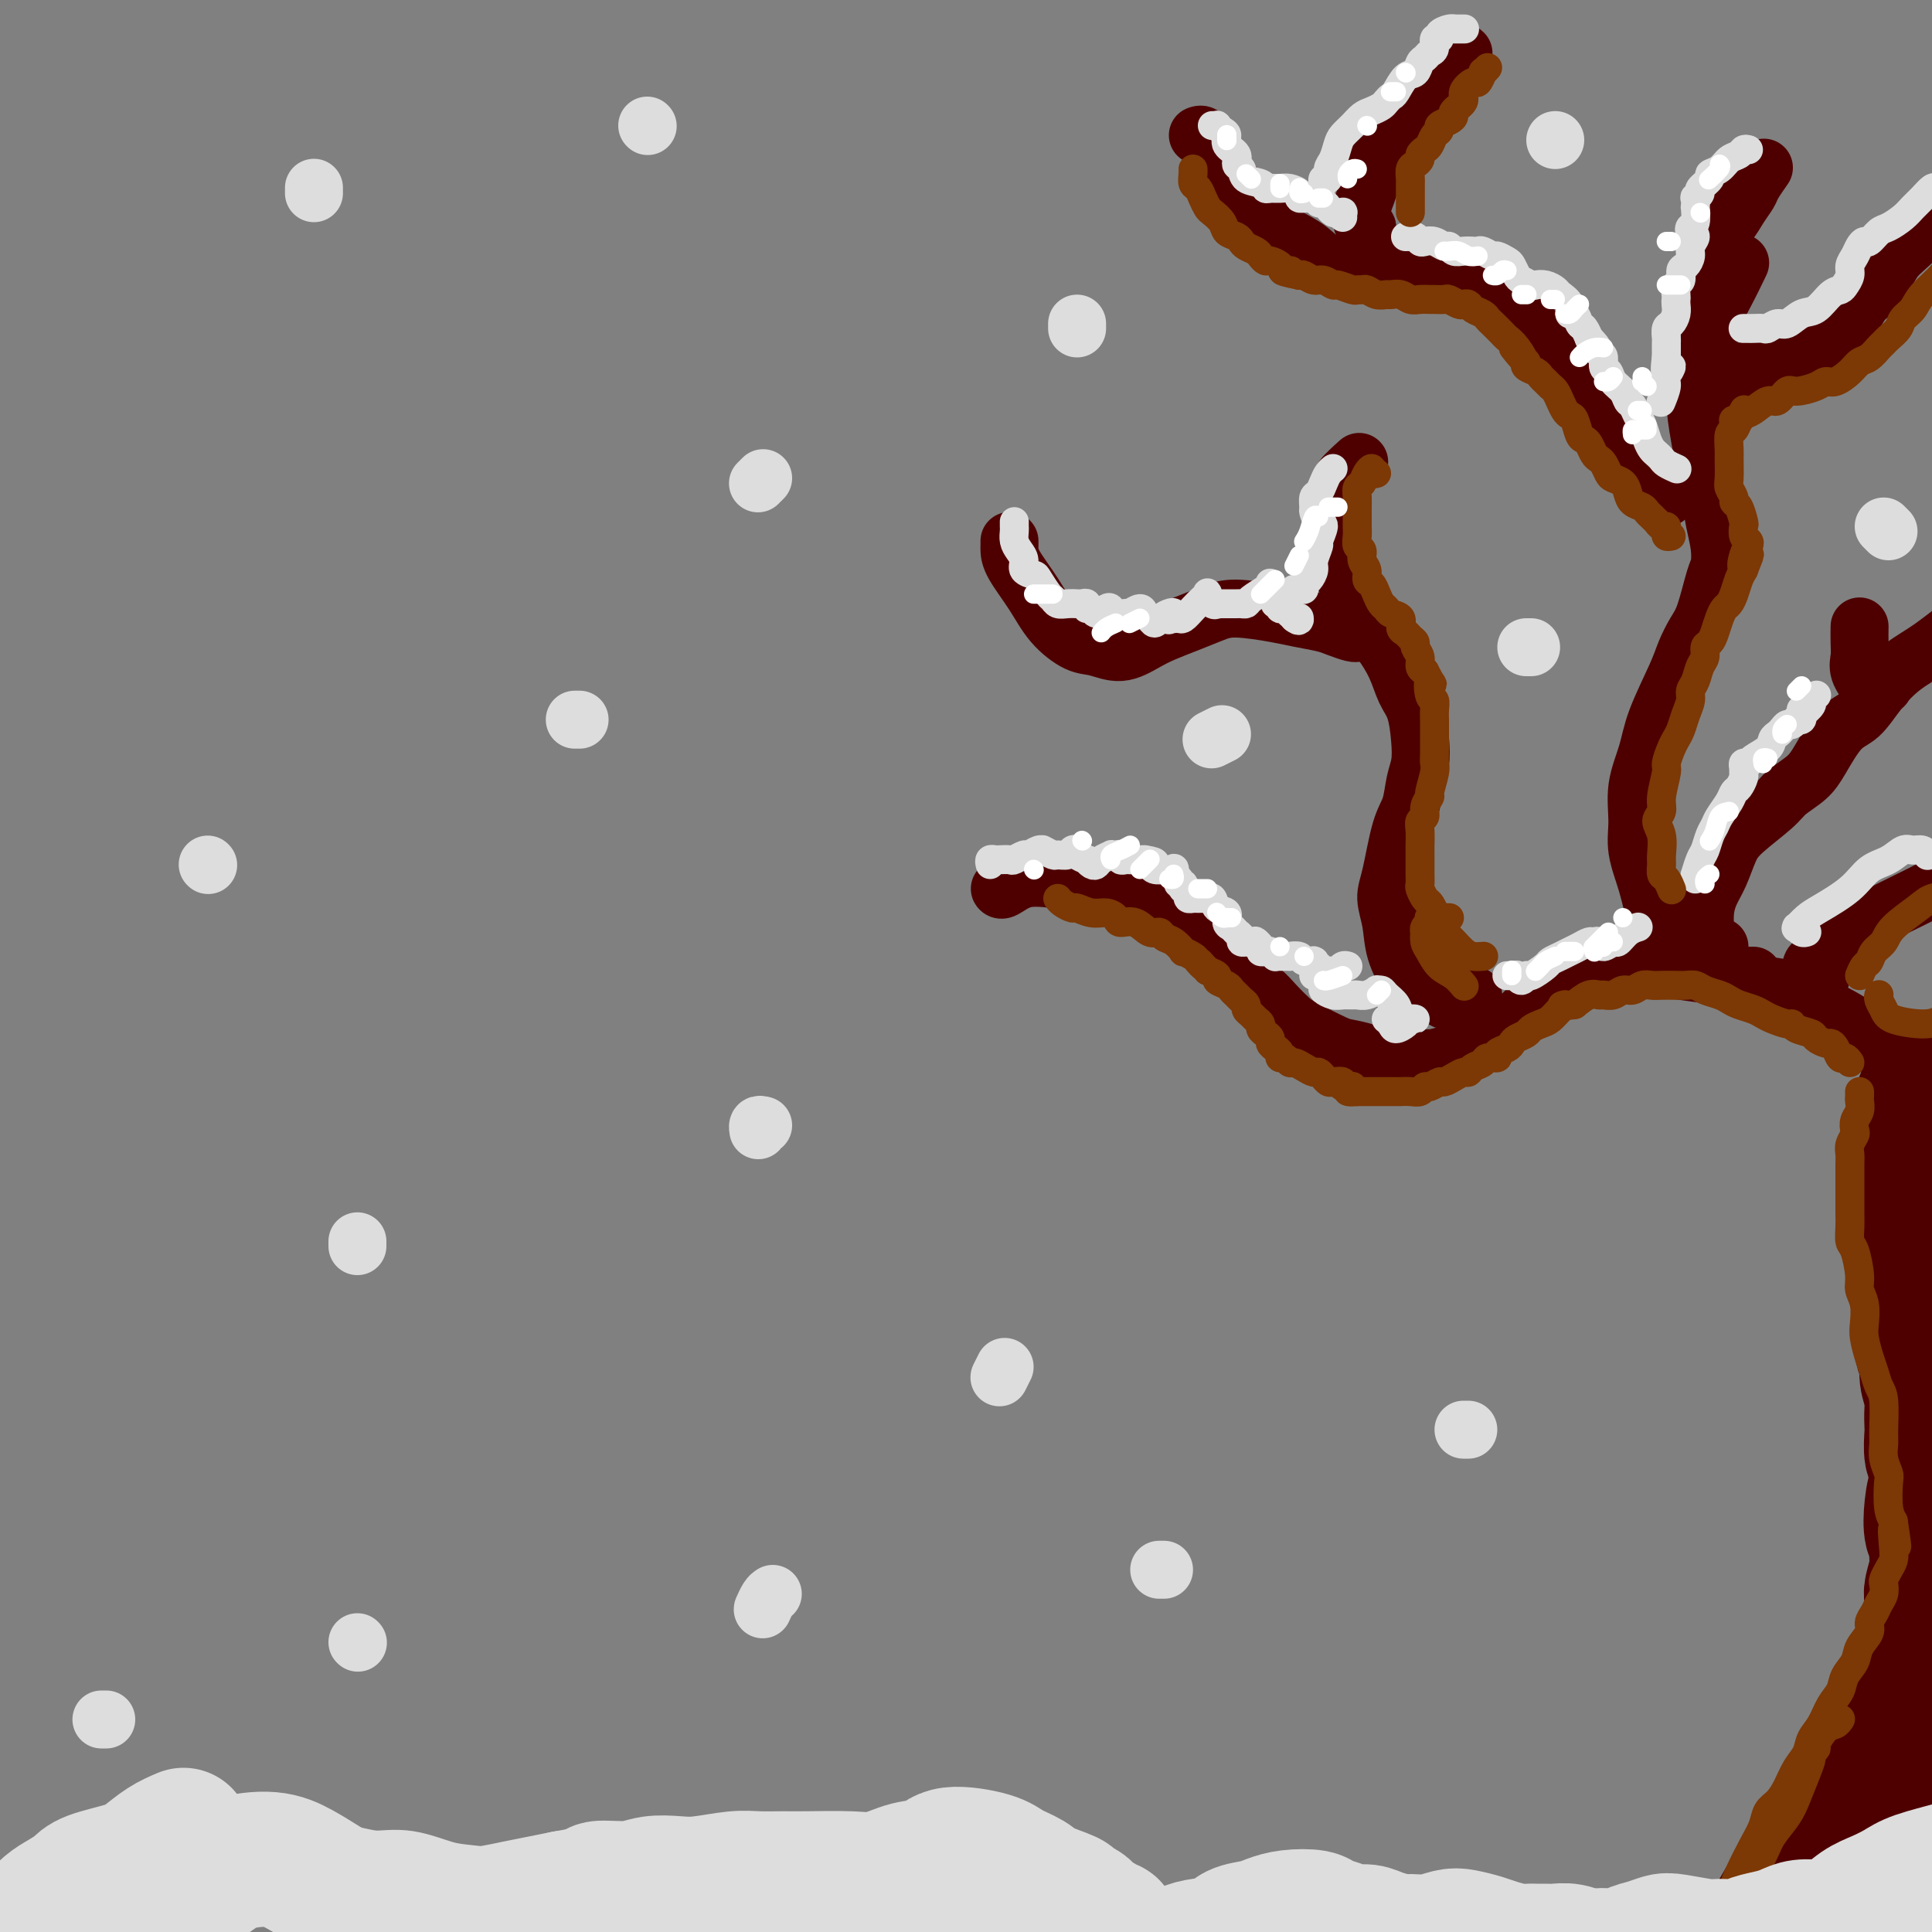 <svg viewBox='0 0 400 400' version='1.1' xmlns='http://www.w3.org/2000/svg' xmlns:xlink='http://www.w3.org/1999/xlink'><rect x="0" y="0" width="400" height="400" fill="#808080" stroke="none"/><g fill='none' stroke='rgb(78,0,0)' stroke-width='28' stroke-linecap='round' stroke-linejoin='round'><path d='M399,227c-0.453,0.283 -0.906,0.565 -1,1c-0.094,0.435 0.171,1.021 0,2c-0.171,0.979 -0.778,2.350 -1,3c-0.222,0.650 -0.060,0.579 0,1c0.060,0.421 0.016,1.334 0,2c-0.016,0.666 -0.004,1.085 0,2c0.004,0.915 0.001,2.327 0,3c-0.001,0.673 0.000,0.607 0,1c-0.000,0.393 -0.001,1.246 0,2c0.001,0.754 0.004,1.408 0,2c-0.004,0.592 -0.016,1.120 0,2c0.016,0.880 0.060,2.112 0,3c-0.060,0.888 -0.225,1.434 0,2c0.225,0.566 0.841,1.153 1,2c0.159,0.847 -0.139,1.956 0,3c0.139,1.044 0.715,2.025 1,3c0.285,0.975 0.277,1.945 0,3c-0.277,1.055 -0.825,2.197 -1,3c-0.175,0.803 0.024,1.268 0,2c-0.024,0.732 -0.270,1.731 0,3c0.270,1.269 1.057,2.808 1,4c-0.057,1.192 -0.958,2.037 -1,3c-0.042,0.963 0.773,2.044 1,3c0.227,0.956 -0.135,1.787 0,3c0.135,1.213 0.767,2.808 1,4c0.233,1.192 0.066,1.981 0,3c-0.066,1.019 -0.032,2.267 0,3c0.032,0.733 0.060,0.949 0,2c-0.060,1.051 -0.208,2.937 0,4c0.208,1.063 0.774,1.304 1,2c0.226,0.696 0.113,1.848 0,3'/><path d='M401,306c0.675,9.081 0.363,4.285 0,3c-0.363,-1.285 -0.776,0.942 -1,3c-0.224,2.058 -0.260,3.949 0,5c0.260,1.051 0.816,1.264 1,2c0.184,0.736 -0.003,1.995 0,3c0.003,1.005 0.196,1.754 0,3c-0.196,1.246 -0.782,2.988 -1,4c-0.218,1.012 -0.070,1.295 0,2c0.070,0.705 0.060,1.831 0,3c-0.060,1.169 -0.171,2.382 0,3c0.171,0.618 0.623,0.640 0,2c-0.623,1.360 -2.322,4.059 -1,2c1.322,-2.059 5.663,-8.874 -1,3c-6.663,11.874 -24.332,42.437 -42,73'/><path d='M356,417c-7.000,12.167 -3.500,6.083 0,0'/><path d='M395,368c-0.342,-0.116 -0.683,-0.233 -1,0c-0.317,0.233 -0.609,0.814 -1,1c-0.391,0.186 -0.882,-0.025 -1,0c-0.118,0.025 0.138,0.284 0,1c-0.138,0.716 -0.669,1.888 -1,3c-0.331,1.112 -0.462,2.162 -1,4c-0.538,1.838 -1.484,4.462 -2,7c-0.516,2.538 -0.603,4.991 -1,8c-0.397,3.009 -1.105,6.575 -2,9c-0.895,2.425 -1.976,3.709 -2,4c-0.024,0.291 1.008,-0.410 2,-2c0.992,-1.590 1.945,-4.070 3,-7c1.055,-2.930 2.213,-6.309 4,-10c1.787,-3.691 4.204,-7.694 6,-11c1.796,-3.306 2.972,-5.916 4,-8c1.028,-2.084 1.907,-3.642 2,-3c0.093,0.642 -0.601,3.486 -1,6c-0.399,2.514 -0.503,4.700 -2,10c-1.497,5.300 -4.388,13.715 -6,18c-1.612,4.285 -1.944,4.438 -3,8c-1.056,3.562 -2.837,10.531 0,3c2.837,-7.531 10.290,-29.562 12,-36c1.710,-6.438 -2.325,2.718 -5,8c-2.675,5.282 -3.989,6.691 -5,8c-1.011,1.309 -1.717,2.517 -2,3c-0.283,0.483 -0.141,0.242 0,0'/></g>
<g fill='none' stroke='rgb(78,0,0)' stroke-width='12' stroke-linecap='round' stroke-linejoin='round'><path d='M392,239c-0.010,-0.664 -0.021,-1.329 0,-2c0.021,-0.671 0.073,-1.349 0,-2c-0.073,-0.651 -0.272,-1.277 0,-2c0.272,-0.723 1.014,-1.544 1,-3c-0.014,-1.456 -0.784,-3.549 -1,-5c-0.216,-1.451 0.123,-2.262 0,-3c-0.123,-0.738 -0.706,-1.405 -1,-2c-0.294,-0.595 -0.298,-1.119 -1,-2c-0.702,-0.881 -2.101,-2.118 -3,-3c-0.899,-0.882 -1.300,-1.410 -2,-2c-0.700,-0.590 -1.701,-1.243 -3,-2c-1.299,-0.757 -2.895,-1.617 -4,-2c-1.105,-0.383 -1.717,-0.288 -3,-1c-1.283,-0.712 -3.236,-2.232 -5,-3c-1.764,-0.768 -3.340,-0.784 -5,-1c-1.660,-0.216 -3.404,-0.633 -5,-1c-1.596,-0.367 -3.043,-0.683 -5,-1c-1.957,-0.317 -4.424,-0.634 -7,-1c-2.576,-0.366 -5.261,-0.781 -7,-1c-1.739,-0.219 -2.533,-0.241 -4,0c-1.467,0.241 -3.607,0.744 -5,1c-1.393,0.256 -2.041,0.265 -4,1c-1.959,0.735 -5.230,2.197 -7,3c-1.770,0.803 -2.037,0.946 -3,2c-0.963,1.054 -2.620,3.018 -4,4c-1.380,0.982 -2.483,0.981 -4,2c-1.517,1.019 -3.448,3.058 -5,4c-1.552,0.942 -2.725,0.789 -4,1c-1.275,0.211 -2.651,0.788 -4,1c-1.349,0.212 -2.671,0.061 -4,0c-1.329,-0.061 -2.664,-0.030 -4,0'/><path d='M289,219c-3.617,0.139 -4.659,-0.514 -6,-1c-1.341,-0.486 -2.981,-0.805 -4,-1c-1.019,-0.195 -1.415,-0.268 -3,-1c-1.585,-0.732 -4.358,-2.125 -6,-3c-1.642,-0.875 -2.154,-1.233 -3,-2c-0.846,-0.767 -2.026,-1.944 -3,-3c-0.974,-1.056 -1.743,-1.990 -3,-3c-1.257,-1.010 -3.003,-2.094 -4,-3c-0.997,-0.906 -1.246,-1.632 -3,-3c-1.754,-1.368 -5.014,-3.378 -7,-5c-1.986,-1.622 -2.700,-2.854 -4,-4c-1.300,-1.146 -3.187,-2.204 -5,-3c-1.813,-0.796 -3.554,-1.330 -6,-2c-2.446,-0.670 -5.598,-1.476 -8,-2c-2.402,-0.524 -4.055,-0.768 -6,-1c-1.945,-0.232 -4.181,-0.454 -6,0c-1.819,0.454 -3.220,1.584 -4,2c-0.780,0.416 -0.937,0.119 -1,0c-0.063,-0.119 -0.031,-0.059 0,0'/><path d='M305,206c-0.396,0.420 -0.792,0.840 -1,1c-0.208,0.160 -0.229,0.059 -1,0c-0.771,-0.059 -2.292,-0.075 -3,0c-0.708,0.075 -0.603,0.241 -1,0c-0.397,-0.241 -1.296,-0.888 -2,-1c-0.704,-0.112 -1.212,0.312 -2,0c-0.788,-0.312 -1.855,-1.359 -3,-3c-1.145,-1.641 -2.368,-3.878 -3,-6c-0.632,-2.122 -0.674,-4.131 -1,-6c-0.326,-1.869 -0.936,-3.599 -1,-5c-0.064,-1.401 0.417,-2.474 1,-5c0.583,-2.526 1.267,-6.505 2,-9c0.733,-2.495 1.515,-3.508 2,-5c0.485,-1.492 0.674,-3.465 1,-5c0.326,-1.535 0.790,-2.632 1,-4c0.210,-1.368 0.166,-3.006 0,-5c-0.166,-1.994 -0.455,-4.342 -1,-6c-0.545,-1.658 -1.347,-2.624 -2,-4c-0.653,-1.376 -1.159,-3.162 -2,-5c-0.841,-1.838 -2.018,-3.730 -3,-5c-0.982,-1.270 -1.768,-1.919 -3,-4c-1.232,-2.081 -2.910,-5.595 -4,-8c-1.090,-2.405 -1.591,-3.703 -2,-5c-0.409,-1.297 -0.725,-2.593 -1,-4c-0.275,-1.407 -0.507,-2.924 0,-5c0.507,-2.076 1.755,-4.711 2,-6c0.245,-1.289 -0.511,-1.232 0,-2c0.511,-0.768 2.289,-2.362 3,-3c0.711,-0.638 0.356,-0.319 0,0'/><path d='M282,131c-0.385,-0.024 -0.770,-0.048 -1,0c-0.230,0.048 -0.304,0.168 -1,0c-0.696,-0.168 -2.013,-0.624 -3,-1c-0.987,-0.376 -1.645,-0.673 -3,-1c-1.355,-0.327 -3.407,-0.684 -5,-1c-1.593,-0.316 -2.726,-0.590 -5,-1c-2.274,-0.410 -5.689,-0.956 -8,-1c-2.311,-0.044 -3.520,0.413 -5,1c-1.480,0.587 -3.232,1.302 -5,2c-1.768,0.698 -3.553,1.377 -5,2c-1.447,0.623 -2.558,1.190 -4,2c-1.442,0.810 -3.217,1.864 -5,2c-1.783,0.136 -3.574,-0.645 -5,-1c-1.426,-0.355 -2.487,-0.284 -4,-1c-1.513,-0.716 -3.477,-2.219 -5,-4c-1.523,-1.781 -2.604,-3.840 -4,-6c-1.396,-2.160 -3.106,-4.421 -4,-6c-0.894,-1.579 -0.972,-2.475 -1,-3c-0.028,-0.525 -0.008,-0.680 0,-1c0.008,-0.320 0.002,-0.806 0,-1c-0.002,-0.194 -0.001,-0.097 0,0'/><path d='M363,202c-0.970,0.003 -1.939,0.006 -3,0c-1.061,-0.006 -2.212,-0.020 -3,0c-0.788,0.020 -1.212,0.073 -2,0c-0.788,-0.073 -1.940,-0.271 -3,-1c-1.060,-0.729 -2.029,-1.989 -3,-3c-0.971,-1.011 -1.944,-1.773 -3,-3c-1.056,-1.227 -2.194,-2.920 -3,-5c-0.806,-2.080 -1.281,-4.547 -2,-7c-0.719,-2.453 -1.681,-4.893 -2,-7c-0.319,-2.107 0.005,-3.883 0,-6c-0.005,-2.117 -0.339,-4.575 0,-7c0.339,-2.425 1.351,-4.816 2,-7c0.649,-2.184 0.936,-4.159 2,-7c1.064,-2.841 2.904,-6.547 4,-9c1.096,-2.453 1.446,-3.653 2,-5c0.554,-1.347 1.312,-2.841 2,-4c0.688,-1.159 1.305,-1.982 2,-4c0.695,-2.018 1.466,-5.230 2,-7c0.534,-1.770 0.830,-2.099 1,-3c0.170,-0.901 0.213,-2.375 0,-4c-0.213,-1.625 -0.682,-3.400 -1,-5c-0.318,-1.600 -0.483,-3.024 -1,-6c-0.517,-2.976 -1.384,-7.504 -2,-11c-0.616,-3.496 -0.980,-5.958 -1,-8c-0.020,-2.042 0.303,-3.662 1,-6c0.697,-2.338 1.767,-5.395 2,-7c0.233,-1.605 -0.370,-1.760 0,-3c0.370,-1.240 1.715,-3.565 3,-6c1.285,-2.435 2.510,-4.982 3,-6c0.490,-1.018 0.245,-0.509 0,0'/><path d='M345,103c-0.349,-0.422 -0.698,-0.843 -1,-1c-0.302,-0.157 -0.559,-0.048 -1,-1c-0.441,-0.952 -1.068,-2.965 -2,-4c-0.932,-1.035 -2.168,-1.091 -3,-2c-0.832,-0.909 -1.260,-2.672 -2,-4c-0.740,-1.328 -1.792,-2.221 -3,-4c-1.208,-1.779 -2.572,-4.445 -4,-6c-1.428,-1.555 -2.920,-1.998 -4,-3c-1.080,-1.002 -1.748,-2.562 -3,-4c-1.252,-1.438 -3.089,-2.752 -4,-4c-0.911,-1.248 -0.897,-2.429 -2,-4c-1.103,-1.571 -3.323,-3.531 -5,-5c-1.677,-1.469 -2.811,-2.445 -4,-3c-1.189,-0.555 -2.434,-0.688 -4,-1c-1.566,-0.312 -3.451,-0.803 -5,-1c-1.549,-0.197 -2.760,-0.099 -5,0c-2.240,0.099 -5.509,0.201 -8,0c-2.491,-0.201 -4.204,-0.703 -6,-1c-1.796,-0.297 -3.676,-0.388 -5,-1c-1.324,-0.612 -2.091,-1.745 -4,-3c-1.909,-1.255 -4.959,-2.633 -7,-4c-2.041,-1.367 -3.071,-2.724 -4,-4c-0.929,-1.276 -1.755,-2.471 -3,-4c-1.245,-1.529 -2.908,-3.390 -4,-5c-1.092,-1.610 -1.612,-2.968 -2,-4c-0.388,-1.032 -0.643,-1.740 -1,-2c-0.357,-0.260 -0.816,-0.074 -1,0c-0.184,0.074 -0.092,0.037 0,0'/><path d='M283,48c0.107,-0.383 0.214,-0.766 0,-1c-0.214,-0.234 -0.751,-0.318 -1,-1c-0.249,-0.682 -0.212,-1.961 0,-3c0.212,-1.039 0.599,-1.839 1,-3c0.401,-1.161 0.817,-2.683 1,-4c0.183,-1.317 0.135,-2.429 1,-4c0.865,-1.571 2.644,-3.602 4,-5c1.356,-1.398 2.289,-2.161 3,-3c0.711,-0.839 1.199,-1.752 2,-3c0.801,-1.248 1.913,-2.832 3,-4c1.087,-1.168 2.147,-1.921 3,-3c0.853,-1.079 1.499,-2.483 2,-3c0.501,-0.517 0.857,-0.148 1,0c0.143,0.148 0.071,0.074 0,0'/><path d='M356,196c-0.876,-0.021 -1.752,-0.042 -2,0c-0.248,0.042 0.132,0.146 0,0c-0.132,-0.146 -0.776,-0.544 -1,-1c-0.224,-0.456 -0.030,-0.972 0,-2c0.030,-1.028 -0.105,-2.570 0,-4c0.105,-1.430 0.451,-2.750 1,-4c0.549,-1.250 1.300,-2.431 2,-4c0.700,-1.569 1.349,-3.525 2,-5c0.651,-1.475 1.303,-2.468 3,-4c1.697,-1.532 4.438,-3.604 6,-5c1.562,-1.396 1.943,-2.115 3,-3c1.057,-0.885 2.788,-1.936 4,-3c1.212,-1.064 1.905,-2.140 3,-4c1.095,-1.860 2.594,-4.505 4,-6c1.406,-1.495 2.720,-1.839 4,-3c1.280,-1.161 2.526,-3.137 4,-5c1.474,-1.863 3.177,-3.612 5,-5c1.823,-1.388 3.764,-2.414 6,-4c2.236,-1.586 4.765,-3.732 7,-5c2.235,-1.268 4.176,-1.660 5,-2c0.824,-0.340 0.529,-0.630 2,-1c1.471,-0.370 4.706,-0.820 6,-1c1.294,-0.180 0.647,-0.090 0,0'/><path d='M390,142c-0.323,0.019 -0.647,0.038 -1,0c-0.353,-0.038 -0.736,-0.134 -1,0c-0.264,0.134 -0.411,0.498 -1,0c-0.589,-0.498 -1.622,-1.857 -2,-3c-0.378,-1.143 -0.101,-2.069 0,-3c0.101,-0.931 0.027,-1.866 0,-3c-0.027,-1.134 -0.008,-2.467 0,-3c0.008,-0.533 0.004,-0.267 0,0'/><path d='M354,85c0.004,0.125 0.007,0.251 0,0c-0.007,-0.251 -0.025,-0.878 0,-1c0.025,-0.122 0.092,0.262 0,0c-0.092,-0.262 -0.343,-1.170 0,-2c0.343,-0.830 1.280,-1.584 2,-2c0.720,-0.416 1.221,-0.496 2,-1c0.779,-0.504 1.835,-1.434 3,-2c1.165,-0.566 2.440,-0.769 4,-1c1.560,-0.231 3.405,-0.491 5,-1c1.595,-0.509 2.940,-1.266 4,-2c1.060,-0.734 1.834,-1.443 3,-2c1.166,-0.557 2.724,-0.961 4,-2c1.276,-1.039 2.270,-2.714 3,-4c0.730,-1.286 1.196,-2.182 2,-3c0.804,-0.818 1.945,-1.556 3,-3c1.055,-1.444 2.025,-3.593 3,-5c0.975,-1.407 1.957,-2.073 4,-4c2.043,-1.927 5.147,-5.116 7,-7c1.853,-1.884 2.455,-2.464 3,-3c0.545,-0.536 1.031,-1.029 2,-2c0.969,-0.971 2.420,-2.420 3,-3c0.580,-0.580 0.290,-0.290 0,0'/><path d='M352,60c0.453,0.086 0.905,0.172 1,0c0.095,-0.172 -0.168,-0.601 0,-1c0.168,-0.399 0.765,-0.768 1,-1c0.235,-0.232 0.107,-0.326 0,-1c-0.107,-0.674 -0.195,-1.926 0,-3c0.195,-1.074 0.672,-1.968 1,-3c0.328,-1.032 0.506,-2.200 1,-3c0.494,-0.800 1.303,-1.231 2,-2c0.697,-0.769 1.283,-1.877 2,-3c0.717,-1.123 1.565,-2.262 2,-3c0.435,-0.738 0.457,-1.074 1,-2c0.543,-0.926 1.608,-2.442 2,-3c0.392,-0.558 0.112,-0.160 0,0c-0.112,0.160 -0.056,0.080 0,0'/><path d='M377,202c0.084,0.120 0.167,0.240 0,0c-0.167,-0.240 -0.586,-0.839 -1,-1c-0.414,-0.161 -0.825,0.118 -1,0c-0.175,-0.118 -0.114,-0.632 0,-1c0.114,-0.368 0.282,-0.590 1,-1c0.718,-0.410 1.985,-1.007 3,-2c1.015,-0.993 1.777,-2.380 4,-4c2.223,-1.620 5.906,-3.472 9,-5c3.094,-1.528 5.600,-2.732 8,-4c2.400,-1.268 4.693,-2.599 7,-4c2.307,-1.401 4.629,-2.870 7,-4c2.371,-1.130 4.792,-1.920 7,-3c2.208,-1.080 4.202,-2.452 5,-3c0.798,-0.548 0.399,-0.274 0,0'/></g>
<g fill='none' stroke='rgb(221,221,221)' stroke-width='6' stroke-linecap='round' stroke-linejoin='round'><path d='M205,179c-0.098,-0.422 -0.196,-0.844 0,-1c0.196,-0.156 0.686,-0.046 1,0c0.314,0.046 0.450,0.027 1,0c0.550,-0.027 1.513,-0.064 2,0c0.487,0.064 0.499,0.228 1,0c0.501,-0.228 1.491,-0.847 2,-1c0.509,-0.153 0.536,0.159 1,0c0.464,-0.159 1.366,-0.789 2,-1c0.634,-0.211 1.000,-0.003 1,0c0.000,0.003 -0.365,-0.199 0,0c0.365,0.199 1.461,0.799 2,1c0.539,0.201 0.521,0.004 1,0c0.479,-0.004 1.457,0.185 2,0c0.543,-0.185 0.653,-0.744 1,-1c0.347,-0.256 0.933,-0.209 1,0c0.067,0.209 -0.385,0.578 0,1c0.385,0.422 1.607,0.895 2,1c0.393,0.105 -0.045,-0.158 0,0c0.045,0.158 0.572,0.736 1,1c0.428,0.264 0.759,0.215 1,0c0.241,-0.215 0.394,-0.594 1,-1c0.606,-0.406 1.664,-0.837 2,-1c0.336,-0.163 -0.050,-0.058 0,0c0.050,0.058 0.537,0.068 1,0c0.463,-0.068 0.902,-0.214 1,0c0.098,0.214 -0.146,0.789 0,1c0.146,0.211 0.683,0.056 1,0c0.317,-0.056 0.415,-0.015 1,0c0.585,0.015 1.658,0.004 2,0c0.342,-0.004 -0.045,-0.001 0,0c0.045,0.001 0.523,0.001 1,0'/><path d='M237,178c3.637,0.552 1.729,0.932 1,1c-0.729,0.068 -0.279,-0.177 0,0c0.279,0.177 0.385,0.778 1,1c0.615,0.222 1.738,0.067 2,0c0.262,-0.067 -0.336,-0.047 0,0c0.336,0.047 1.606,0.122 2,0c0.394,-0.122 -0.087,-0.440 0,0c0.087,0.440 0.742,1.639 1,2c0.258,0.361 0.121,-0.114 0,0c-0.121,0.114 -0.224,0.818 0,1c0.224,0.182 0.777,-0.158 1,0c0.223,0.158 0.116,0.813 0,1c-0.116,0.187 -0.240,-0.093 0,0c0.240,0.093 0.842,0.561 1,1c0.158,0.439 -0.130,0.850 0,1c0.130,0.150 0.679,0.038 1,0c0.321,-0.038 0.413,-0.003 1,0c0.587,0.003 1.668,-0.025 2,0c0.332,0.025 -0.083,0.105 0,0c0.083,-0.105 0.666,-0.393 1,0c0.334,0.393 0.418,1.467 1,2c0.582,0.533 1.663,0.524 2,1c0.337,0.476 -0.068,1.438 0,2c0.068,0.562 0.610,0.725 1,1c0.390,0.275 0.626,0.662 1,1c0.374,0.338 0.884,0.626 1,1c0.116,0.374 -0.162,0.832 0,1c0.162,0.168 0.765,0.045 1,0c0.235,-0.045 0.102,-0.012 0,0c-0.102,0.012 -0.172,0.003 0,0c0.172,-0.003 0.586,-0.002 1,0'/><path d='M259,195c3.566,2.585 1.480,0.548 1,0c-0.480,-0.548 0.646,0.393 1,1c0.354,0.607 -0.063,0.881 0,1c0.063,0.119 0.607,0.085 1,0c0.393,-0.085 0.635,-0.219 1,0c0.365,0.219 0.852,0.791 1,1c0.148,0.209 -0.044,0.055 0,0c0.044,-0.055 0.325,-0.011 1,0c0.675,0.011 1.744,-0.011 2,0c0.256,0.011 -0.299,0.056 0,0c0.299,-0.056 1.453,-0.212 2,0c0.547,0.212 0.485,0.793 1,1c0.515,0.207 1.605,0.040 2,0c0.395,-0.040 0.094,0.046 0,0c-0.094,-0.046 0.020,-0.223 0,0c-0.020,0.223 -0.174,0.845 0,1c0.174,0.155 0.676,-0.158 1,0c0.324,0.158 0.469,0.789 1,1c0.531,0.211 1.449,0.004 2,0c0.551,-0.004 0.736,0.195 1,0c0.264,-0.195 0.607,-0.784 1,-1c0.393,-0.216 0.837,-0.058 1,0c0.163,0.058 0.047,0.017 0,0c-0.047,-0.017 -0.023,-0.008 0,0'/><path d='M272,202c0.296,-0.204 0.593,-0.409 1,0c0.407,0.409 0.925,1.430 1,2c0.075,0.570 -0.293,0.688 0,1c0.293,0.312 1.247,0.817 2,1c0.753,0.183 1.306,0.045 2,0c0.694,-0.045 1.530,0.002 2,0c0.470,-0.002 0.574,-0.054 1,0c0.426,0.054 1.174,0.213 2,0c0.826,-0.213 1.731,-0.797 2,-1c0.269,-0.203 -0.098,-0.023 0,0c0.098,0.023 0.661,-0.109 1,0c0.339,0.109 0.454,0.460 1,1c0.546,0.540 1.524,1.269 2,2c0.476,0.731 0.450,1.463 1,2c0.550,0.537 1.676,0.878 2,1c0.324,0.122 -0.155,0.023 0,0c0.155,-0.023 0.942,0.030 1,0c0.058,-0.030 -0.615,-0.141 -1,0c-0.385,0.141 -0.482,0.535 -1,1c-0.518,0.465 -1.459,1.001 -2,1c-0.541,-0.001 -0.684,-0.539 -1,-1c-0.316,-0.461 -0.805,-0.846 -1,-1c-0.195,-0.154 -0.098,-0.077 0,0'/><path d='M210,108c-0.006,0.357 -0.011,0.714 0,1c0.011,0.286 0.040,0.500 0,1c-0.040,0.500 -0.147,1.286 0,2c0.147,0.714 0.549,1.355 1,2c0.451,0.645 0.951,1.294 1,2c0.049,0.706 -0.351,1.470 0,2c0.351,0.530 1.455,0.825 2,1c0.545,0.175 0.530,0.229 1,1c0.470,0.771 1.425,2.259 2,3c0.575,0.741 0.770,0.735 1,1c0.230,0.265 0.497,0.802 1,1c0.503,0.198 1.244,0.057 2,0c0.756,-0.057 1.526,-0.031 2,0c0.474,0.031 0.651,0.065 1,0c0.349,-0.065 0.871,-0.231 1,0c0.129,0.231 -0.134,0.860 0,1c0.134,0.140 0.665,-0.207 1,0c0.335,0.207 0.474,0.970 1,1c0.526,0.030 1.437,-0.672 2,-1c0.563,-0.328 0.776,-0.283 1,0c0.224,0.283 0.459,0.803 1,1c0.541,0.197 1.388,0.070 2,0c0.612,-0.070 0.990,-0.083 1,0c0.010,0.083 -0.348,0.261 0,0c0.348,-0.261 1.403,-0.962 2,-1c0.597,-0.038 0.737,0.588 1,1c0.263,0.412 0.648,0.611 1,1c0.352,0.389 0.672,0.968 1,1c0.328,0.032 0.664,-0.484 1,-1'/><path d='M240,128c3.432,0.520 1.511,0.321 1,0c-0.511,-0.321 0.387,-0.764 1,-1c0.613,-0.236 0.941,-0.265 1,0c0.059,0.265 -0.149,0.825 0,1c0.149,0.175 0.657,-0.033 1,0c0.343,0.033 0.522,0.308 1,0c0.478,-0.308 1.255,-1.199 2,-2c0.745,-0.801 1.457,-1.511 2,-2c0.543,-0.489 0.915,-0.758 1,-1c0.085,-0.242 -0.118,-0.457 0,0c0.118,0.457 0.555,1.587 1,2c0.445,0.413 0.896,0.111 1,0c0.104,-0.111 -0.141,-0.030 0,0c0.141,0.030 0.668,0.009 1,0c0.332,-0.009 0.468,-0.004 1,0c0.532,0.004 1.459,0.009 2,0c0.541,-0.009 0.695,-0.030 1,0c0.305,0.030 0.760,0.111 1,0c0.240,-0.111 0.264,-0.414 1,-1c0.736,-0.586 2.183,-1.455 3,-2c0.817,-0.545 1.002,-0.765 1,-1c-0.002,-0.235 -0.193,-0.485 0,0c0.193,0.485 0.769,1.703 1,2c0.231,0.297 0.117,-0.328 0,0c-0.117,0.328 -0.238,1.608 0,2c0.238,0.392 0.833,-0.106 1,0c0.167,0.106 -0.096,0.816 0,1c0.096,0.184 0.552,-0.157 1,0c0.448,0.157 0.890,0.811 1,1c0.110,0.189 -0.111,-0.089 0,0c0.111,0.089 0.556,0.544 1,1'/><path d='M268,128c1.155,0.929 1.042,0.250 1,0c-0.042,-0.250 -0.012,-0.071 0,0c0.012,0.071 0.006,0.036 0,0'/><path d='M251,26c0.444,0.026 0.887,0.051 1,0c0.113,-0.051 -0.106,-0.180 0,0c0.106,0.180 0.535,0.668 1,1c0.465,0.332 0.965,0.508 1,1c0.035,0.492 -0.396,1.302 0,2c0.396,0.698 1.619,1.286 2,2c0.381,0.714 -0.081,1.554 0,2c0.081,0.446 0.703,0.498 1,1c0.297,0.502 0.268,1.455 1,2c0.732,0.545 2.226,0.681 3,1c0.774,0.319 0.828,0.820 1,1c0.172,0.180 0.462,0.038 1,0c0.538,-0.038 1.326,0.028 2,0c0.674,-0.028 1.236,-0.151 2,0c0.764,0.151 1.729,0.576 2,1c0.271,0.424 -0.153,0.846 0,1c0.153,0.154 0.882,0.040 1,0c0.118,-0.040 -0.376,-0.007 0,0c0.376,0.007 1.620,-0.013 2,0c0.380,0.013 -0.104,0.060 0,0c0.104,-0.060 0.798,-0.227 1,0c0.202,0.227 -0.086,0.849 0,1c0.086,0.151 0.548,-0.170 1,0c0.452,0.170 0.895,0.830 1,1c0.105,0.170 -0.130,-0.152 0,0c0.130,0.152 0.623,0.776 1,1c0.377,0.224 0.637,0.046 1,0c0.363,-0.046 0.829,0.039 1,0c0.171,-0.039 0.046,-0.203 0,0c-0.046,0.203 -0.013,0.772 0,1c0.013,0.228 0.007,0.114 0,0'/><path d='M291,49c0.446,-0.008 0.892,-0.016 1,0c0.108,0.016 -0.123,0.056 0,0c0.123,-0.056 0.600,-0.207 1,0c0.400,0.207 0.723,0.772 1,1c0.277,0.228 0.507,0.117 1,0c0.493,-0.117 1.248,-0.242 2,0c0.752,0.242 1.500,0.849 2,1c0.500,0.151 0.750,-0.155 1,0c0.250,0.155 0.500,0.773 1,1c0.500,0.227 1.251,0.065 2,0c0.749,-0.065 1.495,-0.032 2,0c0.505,0.032 0.769,0.064 1,0c0.231,-0.064 0.429,-0.226 1,0c0.571,0.226 1.515,0.838 2,1c0.485,0.162 0.510,-0.126 1,0c0.490,0.126 1.445,0.664 2,1c0.555,0.336 0.711,0.468 1,1c0.289,0.532 0.710,1.462 1,2c0.290,0.538 0.449,0.683 1,1c0.551,0.317 1.494,0.805 2,1c0.506,0.195 0.574,0.096 1,0c0.426,-0.096 1.210,-0.189 2,0c0.790,0.189 1.588,0.662 2,1c0.412,0.338 0.439,0.543 1,1c0.561,0.457 1.656,1.168 2,2c0.344,0.832 -0.062,1.785 0,2c0.062,0.215 0.591,-0.310 1,0c0.409,0.310 0.697,1.454 1,2c0.303,0.546 0.620,0.493 1,1c0.380,0.507 0.823,1.573 1,2c0.177,0.427 0.089,0.213 0,0'/><path d='M329,70c2.813,2.876 1.345,2.065 1,2c-0.345,-0.065 0.431,0.616 1,1c0.569,0.384 0.930,0.473 1,1c0.070,0.527 -0.150,1.493 0,2c0.150,0.507 0.670,0.555 1,1c0.330,0.445 0.470,1.288 1,2c0.530,0.712 1.452,1.292 2,2c0.548,0.708 0.724,1.544 1,2c0.276,0.456 0.651,0.532 1,1c0.349,0.468 0.671,1.330 1,2c0.329,0.670 0.666,1.149 1,2c0.334,0.851 0.666,2.073 1,3c0.334,0.927 0.671,1.559 1,2c0.329,0.441 0.649,0.693 1,1c0.351,0.307 0.733,0.670 1,1c0.267,0.330 0.418,0.627 1,1c0.582,0.373 1.595,0.821 2,1c0.405,0.179 0.203,0.090 0,0'/><path d='M312,202c0.455,0.003 0.909,0.006 1,0c0.091,-0.006 -0.182,-0.020 0,0c0.182,0.020 0.820,0.074 1,0c0.180,-0.074 -0.099,-0.275 0,0c0.099,0.275 0.575,1.027 1,1c0.425,-0.027 0.799,-0.833 1,-1c0.201,-0.167 0.228,0.306 1,0c0.772,-0.306 2.290,-1.391 3,-2c0.710,-0.609 0.614,-0.741 1,-1c0.386,-0.259 1.255,-0.643 2,-1c0.745,-0.357 1.366,-0.685 2,-1c0.634,-0.315 1.282,-0.615 2,-1c0.718,-0.385 1.506,-0.853 2,-1c0.494,-0.147 0.695,0.029 1,0c0.305,-0.029 0.714,-0.263 1,0c0.286,0.263 0.448,1.023 1,1c0.552,-0.023 1.493,-0.829 2,-1c0.507,-0.171 0.579,0.294 1,0c0.421,-0.294 1.190,-1.349 2,-2c0.810,-0.651 1.660,-0.900 2,-1c0.340,-0.100 0.170,-0.050 0,0'/><path d='M351,182c0.024,-0.503 0.048,-1.006 0,-1c-0.048,0.006 -0.167,0.521 0,0c0.167,-0.521 0.621,-2.078 1,-3c0.379,-0.922 0.683,-1.209 1,-2c0.317,-0.791 0.648,-2.086 1,-3c0.352,-0.914 0.724,-1.448 1,-2c0.276,-0.552 0.456,-1.121 1,-2c0.544,-0.879 1.452,-2.067 2,-3c0.548,-0.933 0.736,-1.612 1,-2c0.264,-0.388 0.606,-0.486 1,-1c0.394,-0.514 0.841,-1.444 1,-2c0.159,-0.556 0.029,-0.740 0,-1c-0.029,-0.260 0.041,-0.597 0,-1c-0.041,-0.403 -0.194,-0.871 0,-1c0.194,-0.129 0.734,0.082 1,0c0.266,-0.082 0.256,-0.455 1,-1c0.744,-0.545 2.241,-1.260 3,-2c0.759,-0.740 0.780,-1.504 1,-2c0.220,-0.496 0.637,-0.725 1,-1c0.363,-0.275 0.671,-0.596 1,-1c0.329,-0.404 0.681,-0.892 1,-1c0.319,-0.108 0.607,0.165 1,0c0.393,-0.165 0.890,-0.766 1,-1c0.110,-0.234 -0.168,-0.101 0,0c0.168,0.101 0.781,0.171 1,0c0.219,-0.171 0.045,-0.582 0,-1c-0.045,-0.418 0.039,-0.844 0,-1c-0.039,-0.156 -0.203,-0.042 0,0c0.203,0.042 0.772,0.012 1,0c0.228,-0.012 0.114,-0.006 0,0'/><path d='M374,147c1.946,-1.962 0.311,-0.368 0,0c-0.311,0.368 0.701,-0.490 1,-1c0.299,-0.510 -0.116,-0.673 0,-1c0.116,-0.327 0.762,-0.819 1,-1c0.238,-0.181 0.068,-0.052 0,0c-0.068,0.052 -0.034,0.026 0,0'/><path d='M362,31c-0.359,-0.097 -0.717,-0.195 -1,0c-0.283,0.195 -0.490,0.681 -1,1c-0.510,0.319 -1.321,0.471 -2,1c-0.679,0.529 -1.224,1.437 -2,2c-0.776,0.563 -1.781,0.782 -2,1c-0.219,0.218 0.348,0.434 0,1c-0.348,0.566 -1.610,1.480 -2,2c-0.390,0.520 0.091,0.644 0,1c-0.091,0.356 -0.756,0.943 -1,1c-0.244,0.057 -0.069,-0.416 0,0c0.069,0.416 0.031,1.722 0,2c-0.031,0.278 -0.056,-0.473 0,0c0.056,0.473 0.193,2.171 0,3c-0.193,0.829 -0.716,0.788 -1,1c-0.284,0.212 -0.327,0.677 0,1c0.327,0.323 1.026,0.505 1,1c-0.026,0.495 -0.776,1.302 -1,2c-0.224,0.698 0.080,1.285 0,2c-0.080,0.715 -0.543,1.557 -1,2c-0.457,0.443 -0.907,0.486 -1,1c-0.093,0.514 0.171,1.499 0,2c-0.171,0.501 -0.777,0.518 -1,1c-0.223,0.482 -0.062,1.429 0,2c0.062,0.571 0.027,0.768 0,1c-0.027,0.232 -0.046,0.500 0,1c0.046,0.500 0.156,1.232 0,2c-0.156,0.768 -0.578,1.573 -1,2c-0.422,0.427 -0.845,0.475 -1,1c-0.155,0.525 -0.042,1.526 0,2c0.042,0.474 0.012,0.421 0,1c-0.012,0.579 -0.006,1.789 0,3'/><path d='M345,74c-0.791,5.766 0.730,2.680 1,2c0.270,-0.680 -0.712,1.047 -1,2c-0.288,0.953 0.119,1.132 0,2c-0.119,0.868 -0.763,2.426 -1,3c-0.237,0.574 -0.068,0.164 0,0c0.068,-0.164 0.034,-0.082 0,0'/><path d='M361,68c-0.098,0.001 -0.196,0.001 0,0c0.196,-0.001 0.686,-0.005 1,0c0.314,0.005 0.454,0.017 1,0c0.546,-0.017 1.500,-0.064 2,0c0.500,0.064 0.545,0.241 1,0c0.455,-0.241 1.319,-0.898 2,-1c0.681,-0.102 1.180,0.351 2,0c0.820,-0.351 1.959,-1.508 3,-2c1.041,-0.492 1.982,-0.320 3,-1c1.018,-0.680 2.114,-2.213 3,-3c0.886,-0.787 1.561,-0.830 2,-1c0.439,-0.170 0.642,-0.469 1,-1c0.358,-0.531 0.870,-1.295 1,-2c0.130,-0.705 -0.121,-1.350 0,-2c0.121,-0.650 0.613,-1.306 1,-2c0.387,-0.694 0.669,-1.428 1,-2c0.331,-0.572 0.711,-0.982 1,-1c0.289,-0.018 0.486,0.357 1,0c0.514,-0.357 1.345,-1.446 2,-2c0.655,-0.554 1.135,-0.573 2,-1c0.865,-0.427 2.115,-1.263 3,-2c0.885,-0.737 1.404,-1.374 2,-2c0.596,-0.626 1.270,-1.239 2,-2c0.730,-0.761 1.515,-1.668 2,-2c0.485,-0.332 0.669,-0.089 1,0c0.331,0.089 0.809,0.026 1,0c0.191,-0.026 0.096,-0.013 0,0'/><path d='M274,38c-0.120,-0.473 -0.239,-0.945 0,-1c0.239,-0.055 0.837,0.309 1,0c0.163,-0.309 -0.108,-1.290 0,-2c0.108,-0.710 0.595,-1.150 1,-2c0.405,-0.850 0.727,-2.112 1,-3c0.273,-0.888 0.497,-1.404 1,-2c0.503,-0.596 1.287,-1.273 2,-2c0.713,-0.727 1.357,-1.505 2,-2c0.643,-0.495 1.285,-0.708 2,-1c0.715,-0.292 1.504,-0.663 2,-1c0.496,-0.337 0.700,-0.638 1,-1c0.300,-0.362 0.696,-0.783 1,-1c0.304,-0.217 0.515,-0.229 1,-1c0.485,-0.771 1.243,-2.301 2,-3c0.757,-0.699 1.513,-0.567 2,-1c0.487,-0.433 0.704,-1.430 1,-2c0.296,-0.570 0.672,-0.712 1,-1c0.328,-0.288 0.608,-0.721 1,-1c0.392,-0.279 0.896,-0.404 1,-1c0.104,-0.596 -0.192,-1.662 0,-2c0.192,-0.338 0.873,0.053 1,0c0.127,-0.053 -0.298,-0.550 0,-1c0.298,-0.450 1.320,-0.853 2,-1c0.680,-0.147 1.017,-0.040 1,0c-0.017,0.040 -0.389,0.011 0,0c0.389,-0.011 1.540,-0.003 2,0c0.460,0.003 0.230,0.002 0,0'/><path d='M268,122c-0.081,0.007 -0.163,0.014 0,0c0.163,-0.014 0.569,-0.049 1,0c0.431,0.049 0.885,0.180 1,0c0.115,-0.180 -0.109,-0.672 0,-1c0.109,-0.328 0.550,-0.491 1,-1c0.450,-0.509 0.910,-1.363 1,-2c0.090,-0.637 -0.189,-1.059 0,-2c0.189,-0.941 0.845,-2.403 1,-3c0.155,-0.597 -0.193,-0.330 0,-1c0.193,-0.670 0.927,-2.278 1,-3c0.073,-0.722 -0.513,-0.560 -1,-1c-0.487,-0.440 -0.874,-1.483 -1,-2c-0.126,-0.517 0.007,-0.509 0,-1c-0.007,-0.491 -0.156,-1.480 0,-2c0.156,-0.520 0.616,-0.570 1,-1c0.384,-0.430 0.690,-1.239 1,-2c0.310,-0.761 0.622,-1.474 1,-2c0.378,-0.526 0.822,-0.865 1,-1c0.178,-0.135 0.089,-0.068 0,0'/><path d='M374,193c0.082,-0.029 0.164,-0.059 0,0c-0.164,0.059 -0.574,0.206 -1,0c-0.426,-0.206 -0.868,-0.763 -1,-1c-0.132,-0.237 0.047,-0.152 0,0c-0.047,0.152 -0.320,0.371 0,0c0.320,-0.371 1.233,-1.330 2,-2c0.767,-0.670 1.388,-1.049 3,-2c1.612,-0.951 4.213,-2.475 6,-4c1.787,-1.525 2.758,-3.051 4,-4c1.242,-0.949 2.753,-1.322 4,-2c1.247,-0.678 2.229,-1.659 3,-2c0.771,-0.341 1.330,-0.040 2,0c0.670,0.040 1.450,-0.182 2,0c0.550,0.182 0.872,0.766 1,1c0.128,0.234 0.064,0.117 0,0'/></g>
<g fill='none' stroke='rgb(124,56,5)' stroke-width='6' stroke-linecap='round' stroke-linejoin='round'><path d='M385,226c0.008,0.358 0.016,0.716 0,1c-0.016,0.284 -0.056,0.495 0,1c0.056,0.505 0.207,1.304 0,2c-0.207,0.696 -0.774,1.289 -1,2c-0.226,0.711 -0.113,1.541 0,2c0.113,0.459 0.226,0.549 0,1c-0.226,0.451 -0.793,1.263 -1,2c-0.207,0.737 -0.056,1.397 0,2c0.056,0.603 0.015,1.147 0,2c-0.015,0.853 -0.005,2.015 0,3c0.005,0.985 0.004,1.794 0,3c-0.004,1.206 -0.011,2.809 0,4c0.011,1.191 0.040,1.971 0,3c-0.040,1.029 -0.151,2.308 0,3c0.151,0.692 0.562,0.797 1,2c0.438,1.203 0.901,3.503 1,5c0.099,1.497 -0.167,2.189 0,3c0.167,0.811 0.766,1.739 1,3c0.234,1.261 0.104,2.855 0,4c-0.104,1.145 -0.182,1.840 0,3c0.182,1.160 0.623,2.786 1,4c0.377,1.214 0.690,2.015 1,3c0.310,0.985 0.618,2.153 1,3c0.382,0.847 0.838,1.372 1,3c0.162,1.628 0.029,4.359 0,6c-0.029,1.641 0.044,2.193 0,3c-0.044,0.807 -0.205,1.868 0,3c0.205,1.132 0.777,2.334 1,3c0.223,0.666 0.099,0.795 0,2c-0.099,1.205 -0.171,3.487 0,5c0.171,1.513 0.586,2.256 1,3'/><path d='M392,315c1.396,9.286 0.384,3.500 0,2c-0.384,-1.500 -0.142,1.285 0,3c0.142,1.715 0.182,2.360 0,3c-0.182,0.640 -0.588,1.274 -1,2c-0.412,0.726 -0.831,1.545 -1,2c-0.169,0.455 -0.088,0.545 0,1c0.088,0.455 0.183,1.276 0,2c-0.183,0.724 -0.645,1.352 -1,2c-0.355,0.648 -0.605,1.317 -1,2c-0.395,0.683 -0.936,1.379 -1,2c-0.064,0.621 0.349,1.167 0,2c-0.349,0.833 -1.458,1.954 -2,3c-0.542,1.046 -0.515,2.016 -1,3c-0.485,0.984 -1.482,1.982 -2,3c-0.518,1.018 -0.558,2.058 -1,3c-0.442,0.942 -1.287,1.787 -2,3c-0.713,1.213 -1.293,2.793 -2,4c-0.707,1.207 -1.540,2.043 -2,3c-0.460,0.957 -0.547,2.037 -1,3c-0.453,0.963 -1.273,1.808 -2,3c-0.727,1.192 -1.363,2.732 -2,4c-0.637,1.268 -1.277,2.264 -2,3c-0.723,0.736 -1.530,1.214 -2,2c-0.470,0.786 -0.601,1.882 -1,3c-0.399,1.118 -1.064,2.259 -2,4c-0.936,1.741 -2.142,4.082 -3,6c-0.858,1.918 -1.368,3.412 -2,5c-0.632,1.588 -1.386,3.271 -2,5c-0.614,1.729 -1.088,3.504 -2,6c-0.912,2.496 -2.260,5.713 -3,8c-0.740,2.287 -0.870,3.643 -1,5'/><path d='M350,417c-2.866,7.138 -2.033,3.982 -2,3c0.033,-0.982 -0.736,0.209 -1,1c-0.264,0.791 -0.022,1.181 0,1c0.022,-0.181 -0.174,-0.932 0,-2c0.174,-1.068 0.718,-2.451 1,-3c0.282,-0.549 0.302,-0.262 1,-2c0.698,-1.738 2.076,-5.500 3,-8c0.924,-2.500 1.396,-3.737 2,-5c0.604,-1.263 1.340,-2.553 2,-4c0.660,-1.447 1.244,-3.051 2,-4c0.756,-0.949 1.683,-1.242 3,-3c1.317,-1.758 3.025,-4.981 4,-7c0.975,-2.019 1.218,-2.835 2,-4c0.782,-1.165 2.103,-2.679 3,-4c0.897,-1.321 1.369,-2.448 2,-4c0.631,-1.552 1.421,-3.527 2,-5c0.579,-1.473 0.945,-2.444 1,-3c0.055,-0.556 -0.203,-0.698 0,-1c0.203,-0.302 0.867,-0.764 1,-1c0.133,-0.236 -0.266,-0.245 0,-1c0.266,-0.755 1.195,-2.255 2,-3c0.805,-0.745 1.484,-0.736 2,-1c0.516,-0.264 0.870,-0.802 1,-1c0.130,-0.198 0.037,-0.057 0,0c-0.037,0.057 -0.019,0.028 0,0'/><path d='M383,220c-0.333,-0.475 -0.665,-0.950 -1,-1c-0.335,-0.050 -0.671,0.323 -1,0c-0.329,-0.323 -0.649,-1.344 -1,-2c-0.351,-0.656 -0.731,-0.949 -1,-1c-0.269,-0.051 -0.426,0.140 -1,0c-0.574,-0.140 -1.567,-0.611 -2,-1c-0.433,-0.389 -0.308,-0.696 -1,-1c-0.692,-0.304 -2.202,-0.606 -3,-1c-0.798,-0.394 -0.884,-0.879 -1,-1c-0.116,-0.121 -0.261,0.122 -1,0c-0.739,-0.122 -2.071,-0.610 -3,-1c-0.929,-0.390 -1.455,-0.682 -2,-1c-0.545,-0.318 -1.108,-0.662 -2,-1c-0.892,-0.338 -2.112,-0.669 -3,-1c-0.888,-0.331 -1.446,-0.663 -2,-1c-0.554,-0.337 -1.106,-0.679 -2,-1c-0.894,-0.321 -2.130,-0.622 -3,-1c-0.870,-0.378 -1.374,-0.833 -2,-1c-0.626,-0.167 -1.375,-0.046 -2,0c-0.625,0.046 -1.126,0.016 -2,0c-0.874,-0.016 -2.121,-0.019 -3,0c-0.879,0.019 -1.390,0.062 -2,0c-0.610,-0.062 -1.319,-0.227 -2,0c-0.681,0.227 -1.334,0.846 -2,1c-0.666,0.154 -1.347,-0.156 -2,0c-0.653,0.156 -1.280,0.779 -2,1c-0.720,0.221 -1.533,0.038 -2,0c-0.467,-0.038 -0.587,0.067 -1,0c-0.413,-0.067 -1.118,-0.305 -2,0c-0.882,0.305 -1.941,1.152 -3,2'/><path d='M326,208c-3.976,0.587 -2.417,0.055 -2,0c0.417,-0.055 -0.307,0.366 -1,1c-0.693,0.634 -1.355,1.479 -2,2c-0.645,0.521 -1.272,0.717 -2,1c-0.728,0.283 -1.556,0.653 -2,1c-0.444,0.347 -0.505,0.670 -1,1c-0.495,0.330 -1.423,0.667 -2,1c-0.577,0.333 -0.803,0.663 -1,1c-0.197,0.337 -0.366,0.682 -1,1c-0.634,0.318 -1.732,0.610 -2,1c-0.268,0.390 0.293,0.879 0,1c-0.293,0.121 -1.440,-0.126 -2,0c-0.560,0.126 -0.534,0.625 -1,1c-0.466,0.375 -1.424,0.626 -2,1c-0.576,0.374 -0.769,0.870 -1,1c-0.231,0.130 -0.499,-0.105 -1,0c-0.501,0.105 -1.234,0.549 -2,1c-0.766,0.451 -1.567,0.909 -2,1c-0.433,0.091 -0.500,-0.186 -1,0c-0.500,0.186 -1.433,0.834 -2,1c-0.567,0.166 -0.767,-0.152 -1,0c-0.233,0.152 -0.500,0.773 -1,1c-0.500,0.227 -1.232,0.061 -2,0c-0.768,-0.061 -1.572,-0.016 -2,0c-0.428,0.016 -0.482,0.004 -1,0c-0.518,-0.004 -1.501,-0.001 -2,0c-0.499,0.001 -0.515,0.000 -1,0c-0.485,-0.000 -1.439,-0.000 -2,0c-0.561,0.000 -0.728,0.000 -1,0c-0.272,-0.000 -0.649,-0.000 -1,0c-0.351,0.000 -0.675,0.000 -1,0'/><path d='M281,226c-3.655,0.376 -1.294,-0.683 -1,-1c0.294,-0.317 -1.479,0.109 -2,0c-0.521,-0.109 0.211,-0.751 0,-1c-0.211,-0.249 -1.365,-0.104 -2,0c-0.635,0.104 -0.750,0.169 -1,0c-0.250,-0.169 -0.634,-0.571 -1,-1c-0.366,-0.429 -0.714,-0.884 -1,-1c-0.286,-0.116 -0.510,0.109 -1,0c-0.490,-0.109 -1.246,-0.550 -2,-1c-0.754,-0.450 -1.508,-0.908 -2,-1c-0.492,-0.092 -0.723,0.183 -1,0c-0.277,-0.183 -0.600,-0.822 -1,-1c-0.400,-0.178 -0.877,0.107 -1,0c-0.123,-0.107 0.108,-0.606 0,-1c-0.108,-0.394 -0.555,-0.683 -1,-1c-0.445,-0.317 -0.889,-0.662 -1,-1c-0.111,-0.338 0.111,-0.668 0,-1c-0.111,-0.332 -0.554,-0.666 -1,-1c-0.446,-0.334 -0.894,-0.667 -1,-1c-0.106,-0.333 0.130,-0.667 0,-1c-0.130,-0.333 -0.626,-0.667 -1,-1c-0.374,-0.333 -0.625,-0.667 -1,-1c-0.375,-0.333 -0.874,-0.667 -1,-1c-0.126,-0.333 0.122,-0.667 0,-1c-0.122,-0.333 -0.615,-0.667 -1,-1c-0.385,-0.333 -0.662,-0.667 -1,-1c-0.338,-0.333 -0.737,-0.667 -1,-1c-0.263,-0.333 -0.390,-0.667 -1,-1c-0.610,-0.333 -1.703,-0.667 -2,-1c-0.297,-0.333 0.201,-0.667 0,-1c-0.201,-0.333 -1.100,-0.667 -2,-1'/><path d='M250,201c-2.803,-3.116 -1.310,-1.408 -1,-1c0.310,0.408 -0.564,-0.486 -1,-1c-0.436,-0.514 -0.435,-0.648 -1,-1c-0.565,-0.352 -1.695,-0.922 -2,-1c-0.305,-0.078 0.214,0.335 0,0c-0.214,-0.335 -1.162,-1.418 -2,-2c-0.838,-0.582 -1.566,-0.663 -2,-1c-0.434,-0.337 -0.574,-0.930 -1,-1c-0.426,-0.070 -1.139,0.384 -2,0c-0.861,-0.384 -1.871,-1.604 -3,-2c-1.129,-0.396 -2.376,0.034 -3,0c-0.624,-0.034 -0.624,-0.530 -1,-1c-0.376,-0.470 -1.126,-0.913 -2,-1c-0.874,-0.087 -1.870,0.183 -3,0c-1.130,-0.183 -2.394,-0.820 -3,-1c-0.606,-0.180 -0.554,0.096 -1,0c-0.446,-0.096 -1.389,-0.564 -2,-1c-0.611,-0.436 -0.889,-0.839 -1,-1c-0.111,-0.161 -0.056,-0.081 0,0'/><path d='M285,98c-0.447,0.129 -0.894,0.257 -1,0c-0.106,-0.257 0.129,-0.900 0,-1c-0.129,-0.100 -0.623,0.343 -1,1c-0.377,0.657 -0.637,1.527 -1,2c-0.363,0.473 -0.829,0.550 -1,1c-0.171,0.450 -0.045,1.275 0,2c0.045,0.725 0.011,1.350 0,2c-0.011,0.650 0.001,1.325 0,2c-0.001,0.675 -0.015,1.350 0,2c0.015,0.650 0.061,1.276 0,2c-0.061,0.724 -0.227,1.546 0,2c0.227,0.454 0.848,0.541 1,1c0.152,0.459 -0.167,1.292 0,2c0.167,0.708 0.818,1.293 1,2c0.182,0.707 -0.106,1.537 0,2c0.106,0.463 0.604,0.558 1,1c0.396,0.442 0.688,1.231 1,2c0.312,0.769 0.643,1.519 1,2c0.357,0.481 0.740,0.692 1,1c0.260,0.308 0.398,0.712 1,1c0.602,0.288 1.668,0.458 2,1c0.332,0.542 -0.070,1.454 0,2c0.070,0.546 0.611,0.726 1,1c0.389,0.274 0.625,0.640 1,1c0.375,0.360 0.888,0.712 1,1c0.112,0.288 -0.176,0.510 0,1c0.176,0.490 0.817,1.247 1,2c0.183,0.753 -0.090,1.501 0,2c0.090,0.499 0.545,0.750 1,1'/><path d='M295,139c2.409,4.612 1.430,2.143 1,2c-0.430,-0.143 -0.311,2.041 0,3c0.311,0.959 0.815,0.692 1,1c0.185,0.308 0.050,1.192 0,2c-0.050,0.808 -0.014,1.540 0,2c0.014,0.460 0.005,0.649 0,1c-0.005,0.351 -0.005,0.865 0,2c0.005,1.135 0.017,2.891 0,4c-0.017,1.109 -0.061,1.571 0,2c0.061,0.429 0.228,0.826 0,2c-0.228,1.174 -0.849,3.126 -1,4c-0.151,0.874 0.170,0.670 0,1c-0.170,0.330 -0.830,1.195 -1,2c-0.170,0.805 0.151,1.549 0,2c-0.151,0.451 -0.772,0.609 -1,1c-0.228,0.391 -0.061,1.014 0,2c0.061,0.986 0.017,2.334 0,3c-0.017,0.666 -0.005,0.650 0,1c0.005,0.350 0.004,1.067 0,2c-0.004,0.933 -0.012,2.081 0,3c0.012,0.919 0.045,1.610 0,2c-0.045,0.390 -0.166,0.479 0,1c0.166,0.521 0.621,1.472 1,2c0.379,0.528 0.683,0.632 1,1c0.317,0.368 0.646,0.999 1,2c0.354,1.001 0.734,2.371 1,3c0.266,0.629 0.418,0.515 1,1c0.582,0.485 1.595,1.567 2,2c0.405,0.433 0.203,0.216 0,0'/><path d='M346,184c0.083,0.210 0.165,0.420 0,0c-0.165,-0.420 -0.579,-1.470 -1,-2c-0.421,-0.530 -0.850,-0.540 -1,-1c-0.150,-0.460 -0.022,-1.369 0,-2c0.022,-0.631 -0.062,-0.985 0,-2c0.062,-1.015 0.269,-2.692 0,-4c-0.269,-1.308 -1.015,-2.246 -1,-3c0.015,-0.754 0.792,-1.322 1,-2c0.208,-0.678 -0.151,-1.466 0,-3c0.151,-1.534 0.814,-3.814 1,-5c0.186,-1.186 -0.105,-1.279 0,-2c0.105,-0.721 0.607,-2.070 1,-3c0.393,-0.930 0.679,-1.443 1,-2c0.321,-0.557 0.678,-1.159 1,-2c0.322,-0.841 0.611,-1.920 1,-3c0.389,-1.080 0.879,-2.162 1,-3c0.121,-0.838 -0.126,-1.433 0,-2c0.126,-0.567 0.625,-1.107 1,-2c0.375,-0.893 0.625,-2.139 1,-3c0.375,-0.861 0.874,-1.336 1,-2c0.126,-0.664 -0.121,-1.516 0,-2c0.121,-0.484 0.610,-0.602 1,-1c0.390,-0.398 0.682,-1.078 1,-2c0.318,-0.922 0.663,-2.085 1,-3c0.337,-0.915 0.668,-1.582 1,-2c0.332,-0.418 0.666,-0.586 1,-1c0.334,-0.414 0.667,-1.073 1,-2c0.333,-0.927 0.667,-2.122 1,-3c0.333,-0.878 0.667,-1.439 1,-2'/><path d='M361,118c2.336,-5.858 0.675,-2.002 0,-1c-0.675,1.002 -0.363,-0.849 0,-2c0.363,-1.151 0.777,-1.602 1,-2c0.223,-0.398 0.253,-0.744 0,-1c-0.253,-0.256 -0.790,-0.422 -1,-1c-0.210,-0.578 -0.094,-1.568 0,-2c0.094,-0.432 0.165,-0.304 0,-1c-0.165,-0.696 -0.566,-2.215 -1,-3c-0.434,-0.785 -0.901,-0.837 -1,-1c-0.099,-0.163 0.170,-0.437 0,-1c-0.170,-0.563 -0.778,-1.415 -1,-2c-0.222,-0.585 -0.056,-0.901 0,-2c0.056,-1.099 0.004,-2.979 0,-4c-0.004,-1.021 0.041,-1.181 0,-2c-0.041,-0.819 -0.168,-2.297 0,-3c0.168,-0.703 0.633,-0.632 1,-1c0.367,-0.368 0.637,-1.176 1,-2c0.363,-0.824 0.818,-1.664 1,-2c0.182,-0.336 0.091,-0.168 0,0'/><path d='M359,87c-0.094,-0.027 -0.187,-0.054 0,0c0.187,0.054 0.655,0.188 1,0c0.345,-0.188 0.568,-0.699 1,-1c0.432,-0.301 1.072,-0.391 2,-1c0.928,-0.609 2.143,-1.735 3,-2c0.857,-0.265 1.356,0.331 2,0c0.644,-0.331 1.431,-1.590 2,-2c0.569,-0.410 0.919,0.028 2,0c1.081,-0.028 2.895,-0.522 4,-1c1.105,-0.478 1.503,-0.939 2,-1c0.497,-0.061 1.092,0.278 2,0c0.908,-0.278 2.127,-1.174 3,-2c0.873,-0.826 1.399,-1.583 2,-2c0.601,-0.417 1.278,-0.496 2,-1c0.722,-0.504 1.488,-1.433 2,-2c0.512,-0.567 0.771,-0.770 1,-1c0.229,-0.230 0.429,-0.486 1,-1c0.571,-0.514 1.512,-1.285 2,-2c0.488,-0.715 0.524,-1.373 1,-2c0.476,-0.627 1.391,-1.221 2,-2c0.609,-0.779 0.913,-1.742 2,-3c1.087,-1.258 2.957,-2.810 4,-4c1.043,-1.190 1.260,-2.018 2,-3c0.740,-0.982 2.002,-2.119 3,-3c0.998,-0.881 1.730,-1.506 2,-2c0.270,-0.494 0.077,-0.855 0,-1c-0.077,-0.145 -0.039,-0.072 0,0'/><path d='M308,14c-0.450,0.487 -0.899,0.974 -1,1c-0.101,0.026 0.147,-0.408 0,0c-0.147,0.408 -0.688,1.657 -1,2c-0.312,0.343 -0.395,-0.220 -1,0c-0.605,0.220 -1.733,1.225 -2,2c-0.267,0.775 0.327,1.321 0,2c-0.327,0.679 -1.575,1.492 -2,2c-0.425,0.508 -0.026,0.713 0,1c0.026,0.287 -0.322,0.658 -1,1c-0.678,0.342 -1.687,0.655 -2,1c-0.313,0.345 0.070,0.722 0,1c-0.070,0.278 -0.592,0.456 -1,1c-0.408,0.544 -0.700,1.456 -1,2c-0.300,0.544 -0.606,0.722 -1,1c-0.394,0.278 -0.876,0.655 -1,1c-0.124,0.345 0.110,0.656 0,1c-0.110,0.344 -0.565,0.721 -1,1c-0.435,0.279 -0.848,0.459 -1,1c-0.152,0.541 -0.041,1.444 0,2c0.041,0.556 0.011,0.766 0,1c-0.011,0.234 -0.003,0.494 0,1c0.003,0.506 0.001,1.259 0,2c-0.001,0.741 -0.000,1.469 0,2c0.000,0.531 0.000,0.866 0,1c-0.000,0.134 -0.000,0.067 0,0'/><path d='M346,111c-0.417,0.081 -0.834,0.161 -1,0c-0.166,-0.161 -0.082,-0.564 0,-1c0.082,-0.436 0.163,-0.904 0,-1c-0.163,-0.096 -0.569,0.182 -1,0c-0.431,-0.182 -0.888,-0.822 -1,-1c-0.112,-0.178 0.121,0.108 0,0c-0.121,-0.108 -0.596,-0.609 -1,-1c-0.404,-0.391 -0.737,-0.672 -1,-1c-0.263,-0.328 -0.455,-0.704 -1,-1c-0.545,-0.296 -1.441,-0.512 -2,-1c-0.559,-0.488 -0.780,-1.248 -1,-2c-0.220,-0.752 -0.440,-1.497 -1,-2c-0.560,-0.503 -1.459,-0.764 -2,-1c-0.541,-0.236 -0.722,-0.448 -1,-1c-0.278,-0.552 -0.652,-1.444 -1,-2c-0.348,-0.556 -0.671,-0.777 -1,-1c-0.329,-0.223 -0.666,-0.448 -1,-1c-0.334,-0.552 -0.667,-1.429 -1,-2c-0.333,-0.571 -0.667,-0.835 -1,-1c-0.333,-0.165 -0.667,-0.232 -1,-1c-0.333,-0.768 -0.667,-2.237 -1,-3c-0.333,-0.763 -0.667,-0.820 -1,-1c-0.333,-0.180 -0.667,-0.482 -1,-1c-0.333,-0.518 -0.667,-1.252 -1,-2c-0.333,-0.748 -0.665,-1.510 -1,-2c-0.335,-0.490 -0.671,-0.709 -1,-1c-0.329,-0.291 -0.649,-0.655 -1,-1c-0.351,-0.345 -0.733,-0.670 -1,-1c-0.267,-0.330 -0.418,-0.666 -1,-1c-0.582,-0.334 -1.595,-0.667 -2,-1c-0.405,-0.333 -0.203,-0.667 0,-1'/><path d='M316,75c-4.837,-5.705 -1.930,-1.966 -1,-1c0.930,0.966 -0.118,-0.840 -1,-2c-0.882,-1.160 -1.597,-1.673 -2,-2c-0.403,-0.327 -0.493,-0.469 -1,-1c-0.507,-0.531 -1.431,-1.452 -2,-2c-0.569,-0.548 -0.783,-0.721 -1,-1c-0.217,-0.279 -0.438,-0.662 -1,-1c-0.562,-0.338 -1.464,-0.630 -2,-1c-0.536,-0.370 -0.706,-0.817 -1,-1c-0.294,-0.183 -0.713,-0.102 -1,0c-0.287,0.102 -0.443,0.223 -1,0c-0.557,-0.223 -1.514,-0.792 -2,-1c-0.486,-0.208 -0.500,-0.055 -1,0c-0.500,0.055 -1.484,0.011 -2,0c-0.516,-0.011 -0.562,0.011 -1,0c-0.438,-0.011 -1.268,-0.056 -2,0c-0.732,0.056 -1.365,0.212 -2,0c-0.635,-0.212 -1.273,-0.793 -2,-1c-0.727,-0.207 -1.542,-0.041 -2,0c-0.458,0.041 -0.557,-0.042 -1,0c-0.443,0.042 -1.230,0.208 -2,0c-0.770,-0.208 -1.524,-0.792 -2,-1c-0.476,-0.208 -0.676,-0.041 -1,0c-0.324,0.041 -0.772,-0.046 -1,0c-0.228,0.046 -0.235,0.223 -1,0c-0.765,-0.223 -2.289,-0.848 -3,-1c-0.711,-0.152 -0.610,0.169 -1,0c-0.390,-0.169 -1.269,-0.829 -2,-1c-0.731,-0.171 -1.312,0.146 -2,0c-0.688,-0.146 -1.482,-0.756 -2,-1c-0.518,-0.244 -0.759,-0.122 -1,0'/><path d='M269,57c-5.815,-1.166 -2.853,-1.082 -2,-1c0.853,0.082 -0.401,0.163 -1,0c-0.599,-0.163 -0.541,-0.568 -1,-1c-0.459,-0.432 -1.436,-0.889 -2,-1c-0.564,-0.111 -0.715,0.125 -1,0c-0.285,-0.125 -0.705,-0.611 -1,-1c-0.295,-0.389 -0.464,-0.681 -1,-1c-0.536,-0.319 -1.438,-0.666 -2,-1c-0.562,-0.334 -0.784,-0.657 -1,-1c-0.216,-0.343 -0.425,-0.707 -1,-1c-0.575,-0.293 -1.516,-0.515 -2,-1c-0.484,-0.485 -0.511,-1.233 -1,-2c-0.489,-0.767 -1.441,-1.552 -2,-2c-0.559,-0.448 -0.724,-0.557 -1,-1c-0.276,-0.443 -0.662,-1.219 -1,-2c-0.338,-0.781 -0.626,-1.569 -1,-2c-0.374,-0.431 -0.832,-0.507 -1,-1c-0.168,-0.493 -0.045,-1.402 0,-2c0.045,-0.598 0.013,-0.885 0,-1c-0.013,-0.115 -0.006,-0.057 0,0'/><path d='M300,190c0.083,0.001 0.165,0.003 0,0c-0.165,-0.003 -0.578,-0.009 -1,0c-0.422,0.009 -0.853,0.033 -1,0c-0.147,-0.033 -0.009,-0.121 0,0c0.009,0.121 -0.111,0.453 0,1c0.111,0.547 0.454,1.309 1,2c0.546,0.691 1.295,1.309 2,2c0.705,0.691 1.364,1.453 2,2c0.636,0.547 1.248,0.878 2,1c0.752,0.122 1.643,0.035 2,0c0.357,-0.035 0.178,-0.017 0,0'/><path d='M297,189c0.111,-0.120 0.222,-0.240 0,0c-0.222,0.240 -0.778,0.839 -1,1c-0.222,0.161 -0.112,-0.116 0,0c0.112,0.116 0.226,0.626 0,1c-0.226,0.374 -0.790,0.613 -1,1c-0.210,0.387 -0.065,0.923 0,1c0.065,0.077 0.051,-0.303 0,0c-0.051,0.303 -0.140,1.290 0,2c0.140,0.710 0.507,1.143 1,2c0.493,0.857 1.112,2.137 2,3c0.888,0.863 2.047,1.309 3,2c0.953,0.691 1.701,1.626 2,2c0.299,0.374 0.150,0.187 0,0'/><path d='M385,202c0.325,-0.781 0.651,-1.562 1,-2c0.349,-0.438 0.723,-0.533 1,-1c0.277,-0.467 0.457,-1.305 1,-2c0.543,-0.695 1.450,-1.247 2,-2c0.550,-0.753 0.742,-1.708 2,-3c1.258,-1.292 3.581,-2.921 5,-4c1.419,-1.079 1.936,-1.610 3,-2c1.064,-0.390 2.677,-0.641 4,-1c1.323,-0.359 2.356,-0.828 3,-1c0.644,-0.172 0.898,-0.049 1,0c0.102,0.049 0.051,0.025 0,0'/><path d='M389,206c0.025,-0.066 0.051,-0.133 0,0c-0.051,0.133 -0.177,0.464 0,1c0.177,0.536 0.657,1.275 1,2c0.343,0.725 0.550,1.436 2,2c1.450,0.564 4.144,0.981 6,1c1.856,0.019 2.873,-0.360 4,-1c1.127,-0.640 2.364,-1.543 3,-2c0.636,-0.457 0.671,-0.469 2,-1c1.329,-0.531 3.951,-1.580 5,-2c1.049,-0.420 0.524,-0.210 0,0'/></g>
<g fill='none' stroke='rgb(221,221,221)' stroke-width='12' stroke-linecap='round' stroke-linejoin='round'><path d='M65,39c0.000,-0.111 0.000,-0.222 0,0c0.000,0.222 0.000,0.778 0,1c0.000,0.222 0.000,0.111 0,0'/><path d='M134,26c0.000,0.000 0.100,0.100 0.1,0.1'/><path d='M158,99c-0.422,0.422 -0.844,0.844 -1,1c-0.156,0.156 -0.044,0.044 0,0c0.044,-0.044 0.022,-0.022 0,0'/><path d='M120,149c-0.417,0.000 -0.833,0.000 -1,0c-0.167,0.000 -0.083,0.000 0,0'/><path d='M43,179c0.000,0.000 0.100,0.100 0.1,0.1'/><path d='M74,258c0.000,-0.417 0.000,-0.833 0,-1c0.000,-0.167 0.000,-0.083 0,0'/><path d='M158,233c-0.422,-0.111 -0.844,-0.222 -1,0c-0.156,0.222 -0.044,0.778 0,1c0.044,0.222 0.022,0.111 0,0'/><path d='M208,283c-0.422,0.844 -0.844,1.689 -1,2c-0.156,0.311 -0.044,0.089 0,0c0.044,-0.089 0.022,-0.044 0,0'/><path d='M160,330c-0.310,0.196 -0.619,0.393 -1,1c-0.381,0.607 -0.833,1.625 -1,2c-0.167,0.375 -0.048,0.107 0,0c0.048,-0.107 0.024,-0.054 0,0'/><path d='M74,340c0.000,0.000 0.100,0.100 0.1,0.1'/><path d='M22,356c-0.417,0.000 -0.833,0.000 -1,0c-0.167,0.000 -0.083,0.000 0,0'/><path d='M240,325c0.422,0.000 0.844,0.000 1,0c0.156,0.000 0.044,0.000 0,0c-0.044,0.000 -0.022,0.000 0,0'/><path d='M304,296c-0.422,0.000 -0.844,0.000 -1,0c-0.156,0.000 -0.044,0.000 0,0c0.044,0.000 0.022,0.000 0,0'/><path d='M223,67c0.000,0.417 0.000,0.833 0,1c0.000,0.167 0.000,0.083 0,0'/><path d='M253,152c-0.833,0.417 -1.667,0.833 -2,1c-0.333,0.167 -0.167,0.083 0,0'/><path d='M317,134c-0.417,0.000 -0.833,0.000 -1,0c-0.167,0.000 -0.083,0.000 0,0'/><path d='M322,29c0.000,0.000 0.000,0.000 0,0c0.000,0.000 0.000,0.000 0,0'/><path d='M391,110c-0.417,-0.417 -0.833,-0.833 -1,-1c-0.167,-0.167 -0.083,-0.083 0,0'/></g>
<g fill='none' stroke='rgb(221,221,221)' stroke-width='20' stroke-linecap='round' stroke-linejoin='round'><path d='M12,389c-0.005,0.309 -0.011,0.619 0,1c0.011,0.381 0.037,0.834 0,1c-0.037,0.166 -0.137,0.046 0,0c0.137,-0.046 0.512,-0.018 1,0c0.488,0.018 1.088,0.027 2,0c0.912,-0.027 2.134,-0.088 3,0c0.866,0.088 1.374,0.326 3,0c1.626,-0.326 4.369,-1.214 6,-2c1.631,-0.786 2.151,-1.469 3,-2c0.849,-0.531 2.027,-0.909 3,-1c0.973,-0.091 1.741,0.105 3,0c1.259,-0.105 3.010,-0.509 5,-1c1.990,-0.491 4.219,-1.067 6,-1c1.781,0.067 3.115,0.779 5,1c1.885,0.221 4.322,-0.048 6,0c1.678,0.048 2.597,0.412 5,1c2.403,0.588 6.288,1.400 9,2c2.712,0.600 4.249,0.987 6,1c1.751,0.013 3.714,-0.346 6,0c2.286,0.346 4.893,1.399 7,2c2.107,0.601 3.712,0.749 6,1c2.288,0.251 5.258,0.603 7,1c1.742,0.397 2.257,0.838 3,1c0.743,0.162 1.715,0.043 3,0c1.285,-0.043 2.885,-0.012 4,0c1.115,0.012 1.747,0.003 2,0c0.253,-0.003 0.126,-0.002 0,0'/></g>
<g fill='none' stroke='rgb(221,221,221)' stroke-width='28' stroke-linecap='round' stroke-linejoin='round'><path d='M38,380c-1.307,0.553 -2.614,1.107 -4,2c-1.386,0.893 -2.849,2.126 -4,3c-1.151,0.874 -1.988,1.388 -4,2c-2.012,0.612 -5.200,1.322 -7,2c-1.800,0.678 -2.212,1.324 -3,2c-0.788,0.676 -1.950,1.383 -3,2c-1.050,0.617 -1.986,1.145 -3,2c-1.014,0.855 -2.104,2.036 -3,3c-0.896,0.964 -1.596,1.712 -2,2c-0.404,0.288 -0.511,0.117 0,0c0.511,-0.117 1.642,-0.181 2,0c0.358,0.181 -0.056,0.607 1,0c1.056,-0.607 3.580,-2.248 6,-3c2.420,-0.752 4.734,-0.614 7,-1c2.266,-0.386 4.485,-1.296 7,-2c2.515,-0.704 5.326,-1.203 8,-2c2.674,-0.797 5.210,-1.894 7,-3c1.790,-1.106 2.835,-2.221 5,-3c2.165,-0.779 5.451,-1.220 8,-1c2.549,0.220 4.362,1.103 6,2c1.638,0.897 3.102,1.809 5,3c1.898,1.191 4.230,2.660 7,4c2.770,1.340 5.976,2.552 8,3c2.024,0.448 2.865,0.131 4,0c1.135,-0.131 2.564,-0.077 4,0c1.436,0.077 2.879,0.175 5,0c2.121,-0.175 4.919,-0.624 7,-1c2.081,-0.376 3.445,-0.678 5,-1c1.555,-0.322 3.301,-0.663 5,-1c1.699,-0.337 3.349,-0.668 5,-1'/><path d='M117,393c6.699,-1.088 5.948,-1.807 7,-2c1.052,-0.193 3.908,0.141 6,0c2.092,-0.141 3.419,-0.756 5,-1c1.581,-0.244 3.417,-0.118 5,0c1.583,0.118 2.915,0.228 5,0c2.085,-0.228 4.924,-0.794 7,-1c2.076,-0.206 3.390,-0.053 5,0c1.610,0.053 3.518,0.007 5,0c1.482,-0.007 2.540,0.025 5,0c2.460,-0.025 6.324,-0.106 9,0c2.676,0.106 4.166,0.398 6,0c1.834,-0.398 4.012,-1.488 6,-2c1.988,-0.512 3.786,-0.447 5,-1c1.214,-0.553 1.845,-1.726 4,-2c2.155,-0.274 5.836,0.350 8,1c2.164,0.650 2.813,1.326 4,2c1.187,0.674 2.913,1.346 4,2c1.087,0.654 1.534,1.288 3,2c1.466,0.712 3.950,1.500 5,2c1.050,0.500 0.666,0.711 1,1c0.334,0.289 1.384,0.656 2,1c0.616,0.344 0.796,0.666 1,1c0.204,0.334 0.432,0.681 1,1c0.568,0.319 1.475,0.610 2,1c0.525,0.390 0.670,0.878 1,1c0.330,0.122 0.847,-0.122 1,0c0.153,0.122 -0.059,0.610 0,1c0.059,0.390 0.387,0.682 1,1c0.613,0.318 1.511,0.663 2,1c0.489,0.337 0.568,0.668 1,1c0.432,0.332 1.216,0.666 2,1'/><path d='M236,404c2.330,1.644 0.656,0.255 1,0c0.344,-0.255 2.708,0.623 4,1c1.292,0.377 1.513,0.252 2,0c0.487,-0.252 1.239,-0.631 2,-1c0.761,-0.369 1.529,-0.729 3,-1c1.471,-0.271 3.644,-0.454 5,-1c1.356,-0.546 1.894,-1.453 3,-2c1.106,-0.547 2.781,-0.732 4,-1c1.219,-0.268 1.982,-0.619 3,-1c1.018,-0.381 2.292,-0.792 4,-1c1.708,-0.208 3.850,-0.214 5,0c1.150,0.214 1.307,0.649 2,1c0.693,0.351 1.923,0.620 3,1c1.077,0.380 2.002,0.872 3,1c0.998,0.128 2.069,-0.108 3,0c0.931,0.108 1.723,0.561 3,1c1.277,0.439 3.040,0.863 4,1c0.960,0.137 1.118,-0.013 2,0c0.882,0.013 2.489,0.188 4,0c1.511,-0.188 2.926,-0.740 4,-1c1.074,-0.260 1.807,-0.227 3,0c1.193,0.227 2.847,0.649 4,1c1.153,0.351 1.803,0.630 3,1c1.197,0.370 2.939,0.832 4,1c1.061,0.168 1.442,0.044 2,0c0.558,-0.044 1.294,-0.008 2,0c0.706,0.008 1.383,-0.012 2,0c0.617,0.012 1.176,0.055 2,0c0.824,-0.055 1.914,-0.207 3,0c1.086,0.207 2.167,0.773 3,1c0.833,0.227 1.416,0.113 2,0'/><path d='M330,405c9.205,1.225 3.219,0.286 2,0c-1.219,-0.286 2.331,0.080 4,0c1.669,-0.080 1.459,-0.606 2,-1c0.541,-0.394 1.834,-0.656 3,-1c1.166,-0.344 2.206,-0.771 3,-1c0.794,-0.229 1.341,-0.260 3,0c1.659,0.260 4.429,0.813 6,1c1.571,0.187 1.943,0.009 3,0c1.057,-0.009 2.799,0.151 4,0c1.201,-0.151 1.861,-0.615 3,-1c1.139,-0.385 2.758,-0.693 4,-1c1.242,-0.307 2.106,-0.614 3,-1c0.894,-0.386 1.817,-0.852 3,-1c1.183,-0.148 2.627,0.021 4,0c1.373,-0.021 2.674,-0.232 4,-1c1.326,-0.768 2.677,-2.093 4,-3c1.323,-0.907 2.618,-1.395 4,-2c1.382,-0.605 2.851,-1.328 4,-2c1.149,-0.672 1.977,-1.293 4,-2c2.023,-0.707 5.241,-1.499 7,-2c1.759,-0.501 2.059,-0.711 3,-1c0.941,-0.289 2.522,-0.656 4,-1c1.478,-0.344 2.851,-0.663 4,-1c1.149,-0.337 2.073,-0.690 4,-1c1.927,-0.310 4.856,-0.578 7,-1c2.144,-0.422 3.501,-1.000 5,-1c1.499,-0.000 3.139,0.577 5,1c1.861,0.423 3.942,0.691 5,1c1.058,0.309 1.093,0.660 2,1c0.907,0.340 2.688,0.669 4,1c1.312,0.331 2.156,0.666 3,1'/><path d='M450,386c3.622,1.444 3.178,2.556 3,3c-0.178,0.444 -0.089,0.222 0,0'/><path d='M218,397c-0.626,0.196 -1.253,0.391 -2,1c-0.747,0.609 -1.615,1.630 -2,2c-0.385,0.370 -0.288,0.089 -1,0c-0.712,-0.089 -2.234,0.014 -3,0c-0.766,-0.014 -0.775,-0.145 -1,0c-0.225,0.145 -0.667,0.564 -2,1c-1.333,0.436 -3.559,0.887 -5,1c-1.441,0.113 -2.099,-0.113 -3,0c-0.901,0.113 -2.046,0.566 -3,1c-0.954,0.434 -1.718,0.847 -2,1c-0.282,0.153 -0.080,0.044 0,0c0.080,-0.044 0.040,-0.022 0,0'/></g>
<g fill='none' stroke='rgb(255,255,255)' stroke-width='4' stroke-linecap='round' stroke-linejoin='round'><path d='M330,197c0.000,0.000 0.100,0.100 0.1,0.1'/><path d='M322,198c-0.762,0.339 -1.524,0.679 -2,1c-0.476,0.321 -0.667,0.625 -1,1c-0.333,0.375 -0.810,0.821 -1,1c-0.190,0.179 -0.095,0.089 0,0'/><path d='M313,201c0.000,-0.111 0.000,-0.222 0,0c0.000,0.222 0.000,0.778 0,1c0.000,0.222 0.000,0.111 0,0'/><path d='M324,197c0.311,0.000 0.622,0.000 1,0c0.378,0.000 0.822,0.000 1,0c0.178,0.000 0.089,0.000 0,0'/><path d='M334,195c-0.311,-0.111 -0.622,-0.222 -1,0c-0.378,0.222 -0.822,0.778 -1,1c-0.178,0.222 -0.089,0.111 0,0'/><path d='M286,205c-0.417,0.417 -0.833,0.833 -1,1c-0.167,0.167 -0.083,0.083 0,0'/><path d='M278,202c-1.156,0.422 -2.311,0.844 -3,1c-0.689,0.156 -0.911,0.044 -1,0c-0.089,-0.044 -0.044,-0.022 0,0'/><path d='M270,198c0.000,0.000 0.000,0.000 0,0c0.000,0.000 0.000,0.000 0,0'/><path d='M265,196c0.000,0.000 0.000,0.000 0,0c0.000,0.000 0.000,0.000 0,0'/><path d='M255,190c-0.445,0.008 -0.890,0.016 -1,0c-0.110,-0.016 0.114,-0.057 0,0c-0.114,0.057 -0.567,0.211 -1,0c-0.433,-0.211 -0.847,-0.788 -1,-1c-0.153,-0.212 -0.044,-0.061 0,0c0.044,0.061 0.022,0.030 0,0'/><path d='M250,184c-0.311,0.000 -0.622,0.000 -1,0c-0.378,0.000 -0.822,0.000 -1,0c-0.178,0.000 -0.089,0.000 0,0'/><path d='M243,181c0.111,0.422 0.222,0.844 0,1c-0.222,0.156 -0.778,0.044 -1,0c-0.222,-0.044 -0.111,-0.022 0,0'/><path d='M238,178c0.083,-0.083 0.167,-0.167 0,0c-0.167,0.167 -0.583,0.583 -1,1c-0.417,0.417 -0.833,0.833 -1,1c-0.167,0.167 -0.083,0.083 0,0'/><path d='M234,175c-0.619,0.339 -1.238,0.679 -2,1c-0.762,0.321 -1.667,0.625 -2,1c-0.333,0.375 -0.095,0.821 0,1c0.095,0.179 0.048,0.089 0,0'/><path d='M224,174c0.000,0.000 0.100,0.100 0.1,0.1'/><path d='M214,180c0.000,0.000 0.100,0.100 0.1,0.1'/><path d='M277,105c-0.311,0.000 -0.622,0.000 -1,0c-0.378,0.000 -0.822,0.000 -1,0c-0.178,0.000 -0.089,0.000 0,0'/><path d='M273,107c-0.340,-0.279 -0.679,-0.558 -1,0c-0.321,0.558 -0.622,1.954 -1,3c-0.378,1.046 -0.833,1.743 -1,2c-0.167,0.257 -0.048,0.073 0,0c0.048,-0.073 0.024,-0.037 0,0'/><path d='M269,115c-0.417,0.833 -0.833,1.667 -1,2c-0.167,0.333 -0.083,0.167 0,0'/><path d='M264,120c-0.732,0.732 -1.464,1.464 -2,2c-0.536,0.536 -0.875,0.875 -1,1c-0.125,0.125 -0.036,0.036 0,0c0.036,-0.036 0.018,-0.018 0,0'/><path d='M236,128c-0.833,0.417 -1.667,0.833 -2,1c-0.333,0.167 -0.167,0.083 0,0'/><path d='M231,129c-0.733,0.311 -1.467,0.622 -2,1c-0.533,0.378 -0.867,0.822 -1,1c-0.133,0.178 -0.067,0.089 0,0'/><path d='M218,123c-0.226,0.000 -0.452,0.000 -1,0c-0.548,0.000 -1.417,0.000 -2,0c-0.583,0.000 -0.881,0.000 -1,0c-0.119,-0.000 -0.060,0.000 0,0'/><path d='M254,28c0.000,0.030 0.000,0.061 0,0c0.000,-0.061 -0.000,-0.212 0,0c0.000,0.212 0.000,0.788 0,1c-0.000,0.212 0.000,0.061 0,0c0.000,-0.061 0.000,-0.030 0,0'/><path d='M258,36c0.422,0.422 0.844,0.844 1,1c0.156,0.156 0.044,0.044 0,0c-0.044,-0.044 -0.022,-0.022 0,0'/><path d='M265,38c0.000,0.417 0.000,0.833 0,1c0.000,0.167 0.000,0.083 0,0'/><path d='M269,39c0.030,-0.113 0.060,-0.226 0,0c-0.060,0.226 -0.208,0.792 0,1c0.208,0.208 0.774,0.060 1,0c0.226,-0.060 0.113,-0.030 0,0'/><path d='M273,41c0.417,0.000 0.833,0.000 1,0c0.167,0.000 0.083,0.000 0,0'/><path d='M281,35c-0.310,-0.083 -0.619,-0.167 -1,0c-0.381,0.167 -0.833,0.583 -1,1c-0.167,0.417 -0.048,0.833 0,1c0.048,0.167 0.024,0.083 0,0'/><path d='M283,26c0.000,0.000 0.100,0.100 0.1,0.1'/><path d='M288,19c-0.113,0.000 -0.226,0.000 0,0c0.226,0.000 0.792,0.000 1,0c0.208,0.000 0.060,0.000 0,0c-0.060,0.000 -0.030,0.000 0,0'/><path d='M291,15c0.000,0.000 0.100,0.100 0.1,0.1'/><path d='M341,89c-0.833,0.000 -1.667,0.000 -2,0c-0.333,0.000 -0.167,0.000 0,0'/><path d='M340,85c-0.422,0.000 -0.844,0.000 -1,0c-0.156,0.000 -0.044,0.000 0,0c0.044,0.000 0.022,0.000 0,0'/><path d='M341,80c-0.423,-0.452 -0.845,-0.905 -1,-1c-0.155,-0.095 -0.042,0.167 0,0c0.042,-0.167 0.012,-0.762 0,-1c-0.012,-0.238 -0.006,-0.119 0,0'/><path d='M348,59c-0.733,0.000 -1.467,0.000 -2,0c-0.533,0.000 -0.867,-0.000 -1,0c-0.133,0.000 -0.067,0.000 0,0'/><path d='M346,50c-0.417,0.000 -0.833,0.000 -1,0c-0.167,0.000 -0.083,0.000 0,0'/><path d='M352,44c0.000,0.000 0.100,0.100 0.1,0.1'/><path d='M356,34c0.222,0.200 0.444,0.400 0,1c-0.444,0.600 -1.556,1.600 -2,2c-0.444,0.400 -0.222,0.200 0,0'/><path d='M373,142c-0.422,0.422 -0.844,0.844 -1,1c-0.156,0.156 -0.044,0.044 0,0c0.044,-0.044 0.022,-0.022 0,0'/><path d='M370,150c-0.422,0.311 -0.844,0.622 -1,1c-0.156,0.378 -0.044,0.822 0,1c0.044,0.178 0.022,0.089 0,0'/><path d='M366,157c-0.423,-0.113 -0.845,-0.226 -1,0c-0.155,0.226 -0.042,0.792 0,1c0.042,0.208 0.012,0.060 0,0c-0.012,-0.060 -0.006,-0.030 0,0'/><path d='M358,168c-0.762,0.144 -1.525,0.287 -2,1c-0.475,0.713 -0.663,1.995 -1,3c-0.337,1.005 -0.821,1.732 -1,2c-0.179,0.268 -0.051,0.077 0,0c0.051,-0.077 0.026,-0.038 0,0'/><path d='M354,181c-0.422,0.311 -0.844,0.622 -1,1c-0.156,0.378 -0.044,0.822 0,1c0.044,0.178 0.022,0.089 0,0'/><path d='M336,190c0.000,0.000 0.000,0.000 0,0c0.000,0.000 0.000,0.000 0,0'/><path d='M333,193c-0.196,0.196 -0.393,0.393 -1,1c-0.607,0.607 -1.625,1.625 -2,2c-0.375,0.375 -0.107,0.107 0,0c0.107,-0.107 0.054,-0.054 0,0'/><path d='M341,88c-0.732,0.452 -1.464,0.905 -2,1c-0.536,0.095 -0.875,-0.167 -1,0c-0.125,0.167 -0.036,0.762 0,1c0.036,0.238 0.018,0.119 0,0'/><path d='M334,78c-0.311,0.422 -0.622,0.844 -1,1c-0.378,0.156 -0.822,0.044 -1,0c-0.178,-0.044 -0.089,-0.022 0,0'/><path d='M332,72c-0.649,-0.083 -1.298,-0.167 -2,0c-0.702,0.167 -1.458,0.583 -2,1c-0.542,0.417 -0.869,0.833 -1,1c-0.131,0.167 -0.065,0.083 0,0'/><path d='M327,63c-0.339,0.310 -0.679,0.619 -1,1c-0.321,0.381 -0.625,0.833 -1,1c-0.375,0.167 -0.821,0.048 -1,0c-0.179,-0.048 -0.089,-0.024 0,0'/><path d='M322,62c-0.417,0.000 -0.833,0.000 -1,0c-0.167,0.000 -0.083,0.000 0,0'/><path d='M316,61c0.111,0.000 0.222,0.000 0,0c-0.222,0.000 -0.778,0.000 -1,0c-0.222,-0.000 -0.111,0.000 0,0'/><path d='M312,56c-0.339,-0.113 -0.679,-0.226 -1,0c-0.321,0.226 -0.625,0.792 -1,1c-0.375,0.208 -0.821,0.060 -1,0c-0.179,-0.060 -0.089,-0.030 0,0'/><path d='M306,53c-0.671,0.113 -1.343,0.226 -2,0c-0.657,-0.226 -1.300,-0.793 -2,-1c-0.700,-0.207 -1.458,-0.056 -2,0c-0.542,0.056 -0.869,0.016 -1,0c-0.131,-0.016 -0.065,-0.008 0,0'/></g>
</svg>
